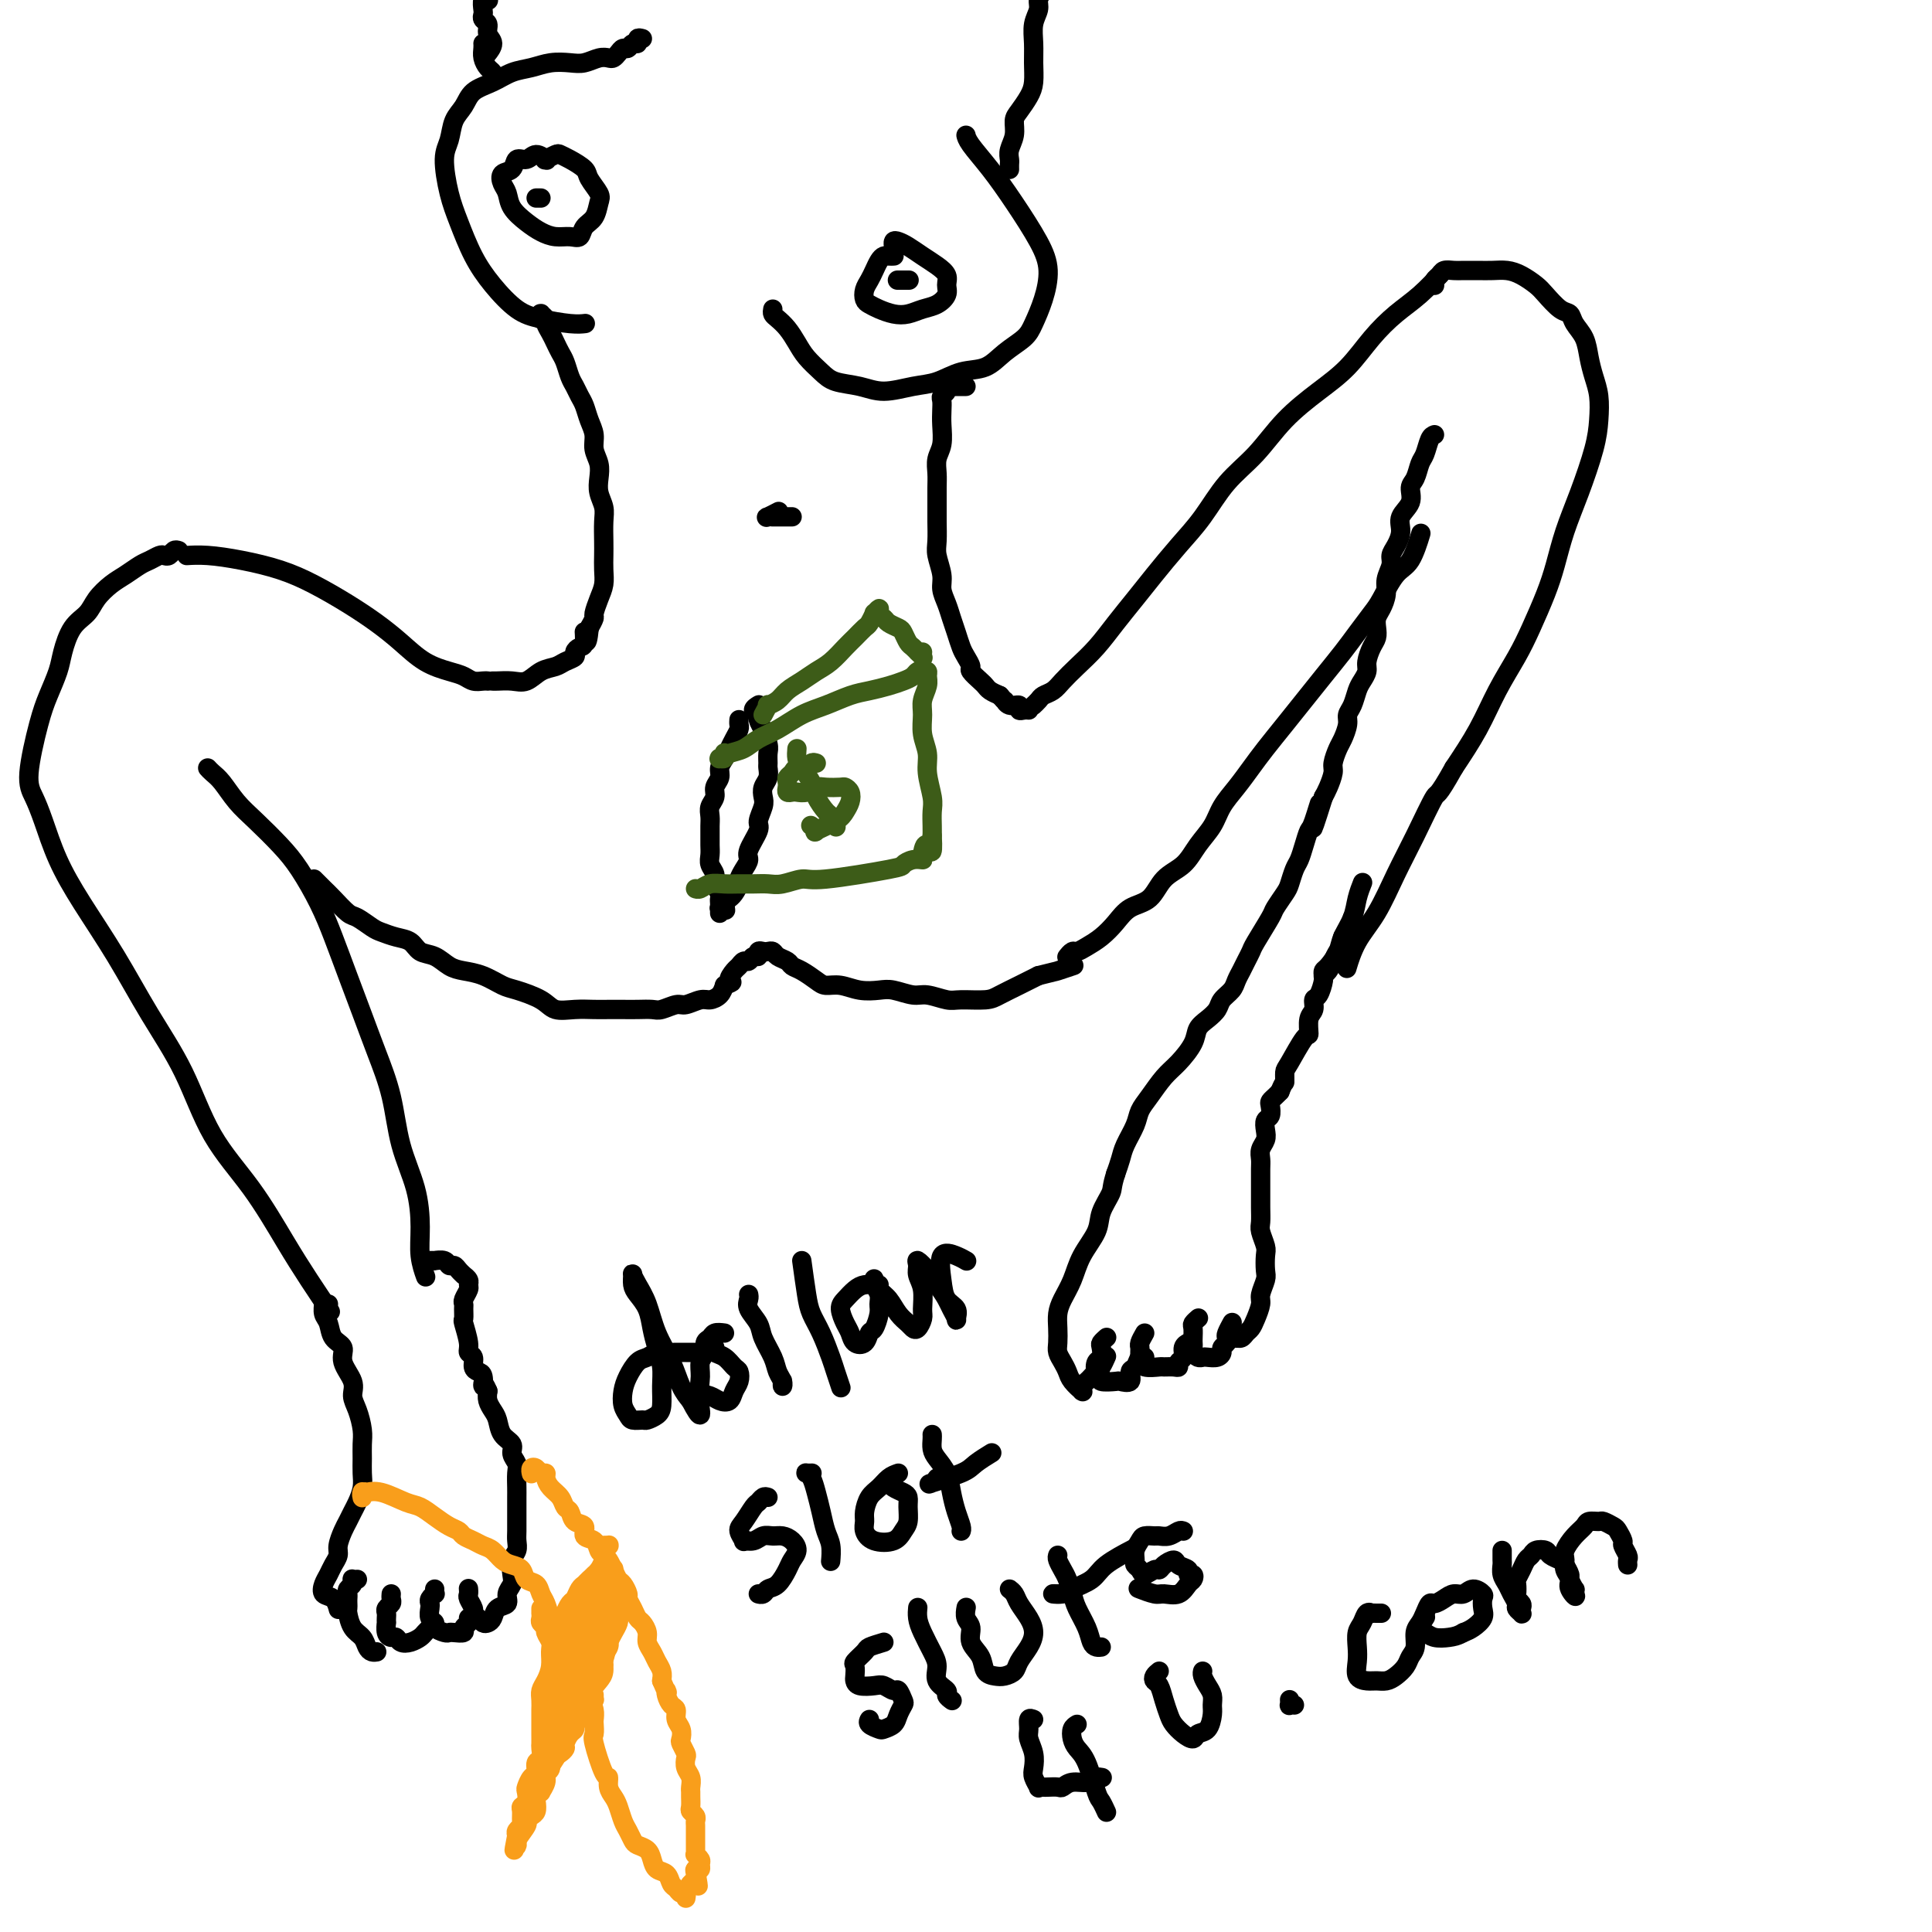 <svg viewBox='0 0 400 400' version='1.1' xmlns='http://www.w3.org/2000/svg' xmlns:xlink='http://www.w3.org/1999/xlink'><g fill='none' stroke='#000000' stroke-width='4' stroke-linecap='round' stroke-linejoin='round'><path d='M133,8c-0.447,-0.122 -0.893,-0.244 -1,0c-0.107,0.244 0.126,0.853 0,1c-0.126,0.147 -0.611,-0.167 -1,0c-0.389,0.167 -0.681,0.816 -1,1c-0.319,0.184 -0.665,-0.095 -1,0c-0.335,0.095 -0.659,0.565 -1,1c-0.341,0.435 -0.698,0.835 -1,1c-0.302,0.165 -0.548,0.096 -1,0c-0.452,-0.096 -1.110,-0.219 -2,0c-0.890,0.219 -2.012,0.779 -3,1c-0.988,0.221 -1.842,0.104 -3,0c-1.158,-0.104 -2.621,-0.195 -4,0c-1.379,0.195 -2.673,0.674 -4,1c-1.327,0.326 -2.688,0.498 -4,1c-1.312,0.502 -2.575,1.334 -4,2c-1.425,0.666 -3.013,1.165 -4,2c-0.987,0.835 -1.372,2.007 -2,3c-0.628,0.993 -1.497,1.806 -2,3c-0.503,1.194 -0.638,2.769 -1,4c-0.362,1.231 -0.951,2.120 -1,4c-0.049,1.880 0.443,4.752 1,7c0.557,2.248 1.178,3.873 2,6c0.822,2.127 1.844,4.756 3,7c1.156,2.244 2.447,4.104 4,6c1.553,1.896 3.369,3.829 5,5c1.631,1.171 3.076,1.582 5,2c1.924,0.418 4.326,0.843 6,1c1.674,0.157 2.621,0.045 3,0c0.379,-0.045 0.189,-0.022 0,0'/><path d='M113,33c0.181,0.148 0.362,0.295 0,0c-0.362,-0.295 -1.267,-1.033 -2,-1c-0.733,0.033 -1.293,0.838 -2,1c-0.707,0.162 -1.559,-0.319 -2,0c-0.441,0.319 -0.471,1.439 -1,2c-0.529,0.561 -1.559,0.562 -2,1c-0.441,0.438 -0.295,1.311 0,2c0.295,0.689 0.739,1.194 1,2c0.261,0.806 0.338,1.914 1,3c0.662,1.086 1.907,2.149 3,3c1.093,0.851 2.032,1.490 3,2c0.968,0.510 1.965,0.892 3,1c1.035,0.108 2.109,-0.058 3,0c0.891,0.058 1.600,0.340 2,0c0.400,-0.340 0.492,-1.302 1,-2c0.508,-0.698 1.431,-1.131 2,-2c0.569,-0.869 0.784,-2.173 1,-3c0.216,-0.827 0.433,-1.178 0,-2c-0.433,-0.822 -1.515,-2.116 -2,-3c-0.485,-0.884 -0.372,-1.357 -1,-2c-0.628,-0.643 -1.997,-1.454 -3,-2c-1.003,-0.546 -1.642,-0.826 -2,-1c-0.358,-0.174 -0.436,-0.243 -1,0c-0.564,0.243 -1.613,0.796 -2,1c-0.387,0.204 -0.110,0.058 0,0c0.110,-0.058 0.055,-0.029 0,0'/><path d='M112,41c-0.423,0.000 -0.845,0.000 -1,0c-0.155,0.000 -0.041,0.000 0,0c0.041,-0.000 0.011,0.000 0,0c-0.011,0.000 -0.003,0.000 0,0c0.003,0.000 0.002,0.000 0,0'/><path d='M160,64c-0.066,0.351 -0.132,0.702 0,1c0.132,0.298 0.461,0.545 1,1c0.539,0.455 1.286,1.120 2,2c0.714,0.880 1.394,1.976 2,3c0.606,1.024 1.139,1.978 2,3c0.861,1.022 2.049,2.113 3,3c0.951,0.887 1.663,1.570 3,2c1.337,0.430 3.297,0.605 5,1c1.703,0.395 3.148,1.008 5,1c1.852,-0.008 4.112,-0.638 6,-1c1.888,-0.362 3.405,-0.456 5,-1c1.595,-0.544 3.267,-1.537 5,-2c1.733,-0.463 3.528,-0.397 5,-1c1.472,-0.603 2.620,-1.875 4,-3c1.380,-1.125 2.993,-2.104 4,-3c1.007,-0.896 1.407,-1.711 2,-3c0.593,-1.289 1.377,-3.053 2,-5c0.623,-1.947 1.085,-4.076 1,-6c-0.085,-1.924 -0.716,-3.644 -2,-6c-1.284,-2.356 -3.220,-5.350 -5,-8c-1.780,-2.650 -3.405,-4.958 -5,-7c-1.595,-2.042 -3.160,-3.819 -4,-5c-0.840,-1.181 -0.954,-1.766 -1,-2c-0.046,-0.234 -0.023,-0.117 0,0'/><path d='M185,53c0.089,-0.005 0.179,-0.009 0,0c-0.179,0.009 -0.625,0.033 -1,0c-0.375,-0.033 -0.678,-0.122 -1,0c-0.322,0.122 -0.661,0.456 -1,1c-0.339,0.544 -0.677,1.297 -1,2c-0.323,0.703 -0.631,1.354 -1,2c-0.369,0.646 -0.797,1.287 -1,2c-0.203,0.713 -0.179,1.498 0,2c0.179,0.502 0.512,0.720 1,1c0.488,0.280 1.131,0.623 2,1c0.869,0.377 1.964,0.789 3,1c1.036,0.211 2.015,0.222 3,0c0.985,-0.222 1.978,-0.678 3,-1c1.022,-0.322 2.072,-0.509 3,-1c0.928,-0.491 1.732,-1.286 2,-2c0.268,-0.714 -0.001,-1.347 0,-2c0.001,-0.653 0.271,-1.327 0,-2c-0.271,-0.673 -1.081,-1.344 -2,-2c-0.919,-0.656 -1.945,-1.296 -3,-2c-1.055,-0.704 -2.139,-1.470 -3,-2c-0.861,-0.530 -1.499,-0.822 -2,-1c-0.501,-0.178 -0.866,-0.240 -1,0c-0.134,0.240 -0.038,0.783 0,1c0.038,0.217 0.019,0.109 0,0'/><path d='M186,58c0.060,0.000 0.119,0.000 0,0c-0.119,0.000 -0.417,0.000 0,0c0.417,0.000 1.548,0.000 2,0c0.452,0.000 0.226,0.000 0,0'/><path d='M101,0c0.113,0.054 0.225,0.109 0,0c-0.225,-0.109 -0.788,-0.381 -1,0c-0.212,0.381 -0.072,1.415 0,2c0.072,0.585 0.077,0.723 0,1c-0.077,0.277 -0.234,0.695 0,1c0.234,0.305 0.861,0.499 1,1c0.139,0.501 -0.210,1.310 0,2c0.210,0.690 0.980,1.263 1,2c0.020,0.737 -0.708,1.639 -1,2c-0.292,0.361 -0.146,0.180 0,0'/><path d='M102,16c0.083,-0.356 0.166,-0.712 0,-1c-0.166,-0.288 -0.580,-0.508 -1,-1c-0.420,-0.492 -0.844,-1.256 -1,-2c-0.156,-0.744 -0.042,-1.470 0,-2c0.042,-0.530 0.012,-0.866 0,-1c-0.012,-0.134 -0.006,-0.067 0,0'/><path d='M209,35c-0.001,-0.025 -0.001,-0.050 0,0c0.001,0.050 0.004,0.177 0,0c-0.004,-0.177 -0.016,-0.656 0,-1c0.016,-0.344 0.059,-0.552 0,-1c-0.059,-0.448 -0.219,-1.134 0,-2c0.219,-0.866 0.819,-1.911 1,-3c0.181,-1.089 -0.057,-2.223 0,-3c0.057,-0.777 0.408,-1.197 1,-2c0.592,-0.803 1.426,-1.989 2,-3c0.574,-1.011 0.890,-1.846 1,-3c0.110,-1.154 0.015,-2.627 0,-4c-0.015,-1.373 0.051,-2.647 0,-4c-0.051,-1.353 -0.220,-2.787 0,-4c0.220,-1.213 0.830,-2.206 1,-3c0.170,-0.794 -0.099,-1.388 0,-2c0.099,-0.612 0.565,-1.242 1,-2c0.435,-0.758 0.839,-1.645 1,-2c0.161,-0.355 0.081,-0.177 0,0'/><path d='M112,66c-0.001,-0.031 -0.001,-0.062 0,0c0.001,0.062 0.004,0.216 0,0c-0.004,-0.216 -0.016,-0.802 0,-1c0.016,-0.198 0.060,-0.009 0,0c-0.060,0.009 -0.223,-0.164 0,0c0.223,0.164 0.833,0.663 1,1c0.167,0.337 -0.110,0.512 0,1c0.110,0.488 0.607,1.289 1,2c0.393,0.711 0.683,1.331 1,2c0.317,0.669 0.662,1.387 1,2c0.338,0.613 0.668,1.122 1,2c0.332,0.878 0.666,2.125 1,3c0.334,0.875 0.668,1.378 1,2c0.332,0.622 0.662,1.363 1,2c0.338,0.637 0.683,1.171 1,2c0.317,0.829 0.607,1.954 1,3c0.393,1.046 0.889,2.012 1,3c0.111,0.988 -0.163,1.997 0,3c0.163,1.003 0.762,2.000 1,3c0.238,1.000 0.116,2.004 0,3c-0.116,0.996 -0.227,1.985 0,3c0.227,1.015 0.793,2.057 1,3c0.207,0.943 0.056,1.789 0,3c-0.056,1.211 -0.018,2.788 0,4c0.018,1.212 0.015,2.059 0,3c-0.015,0.941 -0.042,1.978 0,3c0.042,1.022 0.152,2.031 0,3c-0.152,0.969 -0.567,1.899 -1,3c-0.433,1.101 -0.886,2.373 -1,3c-0.114,0.627 0.110,0.608 0,1c-0.110,0.392 -0.555,1.196 -1,2'/><path d='M122,130c-0.547,5.378 -0.916,1.822 -1,1c-0.084,-0.822 0.115,1.089 0,2c-0.115,0.911 -0.544,0.822 -1,1c-0.456,0.178 -0.940,0.624 -1,1c-0.060,0.376 0.304,0.683 0,1c-0.304,0.317 -1.277,0.645 -2,1c-0.723,0.355 -1.195,0.736 -2,1c-0.805,0.264 -1.943,0.410 -3,1c-1.057,0.590 -2.035,1.622 -3,2c-0.965,0.378 -1.919,0.101 -3,0c-1.081,-0.101 -2.291,-0.027 -3,0c-0.709,0.027 -0.917,0.008 -1,0c-0.083,-0.008 -0.042,-0.004 0,0'/><path d='M200,80c-0.455,0.000 -0.909,0.000 -1,0c-0.091,-0.000 0.182,-0.001 0,0c-0.182,0.001 -0.818,0.003 -1,0c-0.182,-0.003 0.091,-0.012 0,0c-0.091,0.012 -0.546,0.044 -1,0c-0.454,-0.044 -0.906,-0.164 -1,0c-0.094,0.164 0.171,0.612 0,1c-0.171,0.388 -0.777,0.715 -1,1c-0.223,0.285 -0.064,0.526 0,1c0.064,0.474 0.031,1.180 0,2c-0.031,0.820 -0.061,1.755 0,3c0.061,1.245 0.212,2.802 0,4c-0.212,1.198 -0.789,2.038 -1,3c-0.211,0.962 -0.056,2.046 0,3c0.056,0.954 0.014,1.776 0,3c-0.014,1.224 0.000,2.848 0,4c-0.000,1.152 -0.015,1.830 0,3c0.015,1.170 0.060,2.830 0,4c-0.060,1.170 -0.223,1.849 0,3c0.223,1.151 0.833,2.772 1,4c0.167,1.228 -0.110,2.062 0,3c0.110,0.938 0.606,1.980 1,3c0.394,1.020 0.684,2.017 1,3c0.316,0.983 0.657,1.950 1,3c0.343,1.050 0.687,2.183 1,3c0.313,0.817 0.595,1.318 1,2c0.405,0.682 0.934,1.545 1,2c0.066,0.455 -0.330,0.503 0,1c0.330,0.497 1.388,1.442 2,2c0.612,0.558 0.780,0.727 1,1c0.220,0.273 0.491,0.649 1,1c0.509,0.351 1.254,0.675 2,1'/><path d='M207,144c1.437,1.708 1.029,0.980 1,1c-0.029,0.020 0.322,0.790 1,1c0.678,0.210 1.684,-0.140 2,0c0.316,0.140 -0.059,0.770 0,1c0.059,0.230 0.552,0.062 1,0c0.448,-0.062 0.851,-0.017 1,0c0.149,0.017 0.042,0.005 0,0c-0.042,-0.005 -0.021,-0.002 0,0'/><path d='M101,141c-0.241,-0.025 -0.482,-0.049 -1,0c-0.518,0.049 -1.313,0.173 -2,0c-0.687,-0.173 -1.266,-0.643 -2,-1c-0.734,-0.357 -1.621,-0.601 -3,-1c-1.379,-0.399 -3.248,-0.953 -5,-2c-1.752,-1.047 -3.386,-2.588 -5,-4c-1.614,-1.412 -3.209,-2.697 -5,-4c-1.791,-1.303 -3.777,-2.626 -6,-4c-2.223,-1.374 -4.684,-2.799 -7,-4c-2.316,-1.201 -4.488,-2.178 -7,-3c-2.512,-0.822 -5.364,-1.488 -8,-2c-2.636,-0.512 -5.056,-0.869 -7,-1c-1.944,-0.131 -3.413,-0.038 -4,0c-0.587,0.038 -0.294,0.019 0,0'/><path d='M37,114c-0.335,-0.111 -0.670,-0.223 -1,0c-0.330,0.223 -0.654,0.780 -1,1c-0.346,0.220 -0.715,0.104 -1,0c-0.285,-0.104 -0.488,-0.194 -1,0c-0.512,0.194 -1.334,0.674 -2,1c-0.666,0.326 -1.174,0.499 -2,1c-0.826,0.501 -1.968,1.328 -3,2c-1.032,0.672 -1.954,1.187 -3,2c-1.046,0.813 -2.216,1.924 -3,3c-0.784,1.076 -1.183,2.118 -2,3c-0.817,0.882 -2.053,1.605 -3,3c-0.947,1.395 -1.607,3.461 -2,5c-0.393,1.539 -0.520,2.550 -1,4c-0.480,1.450 -1.314,3.340 -2,5c-0.686,1.660 -1.223,3.091 -2,6c-0.777,2.909 -1.792,7.295 -2,10c-0.208,2.705 0.392,3.730 1,5c0.608,1.270 1.223,2.786 2,5c0.777,2.214 1.715,5.128 3,8c1.285,2.872 2.917,5.702 5,9c2.083,3.298 4.617,7.062 7,11c2.383,3.938 4.615,8.049 7,12c2.385,3.951 4.923,7.741 7,12c2.077,4.259 3.692,8.988 6,13c2.308,4.012 5.309,7.307 8,11c2.691,3.693 5.072,7.784 7,11c1.928,3.216 3.404,5.558 5,8c1.596,2.442 3.313,4.983 4,6c0.687,1.017 0.343,0.508 0,0'/><path d='M43,159c0.264,0.294 0.527,0.588 1,1c0.473,0.412 1.154,0.943 2,2c0.846,1.057 1.857,2.640 3,4c1.143,1.360 2.416,2.496 4,4c1.584,1.504 3.477,3.376 5,5c1.523,1.624 2.676,3.002 4,5c1.324,1.998 2.819,4.618 4,7c1.181,2.382 2.050,4.527 3,7c0.950,2.473 1.983,5.274 3,8c1.017,2.726 2.020,5.377 3,8c0.980,2.623 1.937,5.218 3,8c1.063,2.782 2.231,5.751 3,9c0.769,3.249 1.138,6.776 2,10c0.862,3.224 2.217,6.143 3,9c0.783,2.857 0.993,5.652 1,8c0.007,2.348 -0.191,4.247 0,6c0.191,1.753 0.769,3.358 1,4c0.231,0.642 0.116,0.321 0,0'/><path d='M68,270c-0.430,0.050 -0.860,0.100 -1,0c-0.140,-0.100 0.009,-0.351 0,0c-0.009,0.351 -0.176,1.303 0,2c0.176,0.697 0.696,1.138 1,2c0.304,0.862 0.392,2.145 1,3c0.608,0.855 1.735,1.281 2,2c0.265,0.719 -0.332,1.732 0,3c0.332,1.268 1.591,2.790 2,4c0.409,1.210 -0.034,2.109 0,3c0.034,0.891 0.545,1.775 1,3c0.455,1.225 0.855,2.792 1,4c0.145,1.208 0.036,2.056 0,3c-0.036,0.944 0.002,1.982 0,3c-0.002,1.018 -0.042,2.016 0,3c0.042,0.984 0.166,1.953 0,3c-0.166,1.047 -0.623,2.171 -1,3c-0.377,0.829 -0.675,1.363 -1,2c-0.325,0.637 -0.679,1.378 -1,2c-0.321,0.622 -0.611,1.125 -1,2c-0.389,0.875 -0.878,2.121 -1,3c-0.122,0.879 0.123,1.391 0,2c-0.123,0.609 -0.615,1.314 -1,2c-0.385,0.686 -0.664,1.354 -1,2c-0.336,0.646 -0.731,1.270 -1,2c-0.269,0.730 -0.412,1.567 0,2c0.412,0.433 1.380,0.463 2,1c0.620,0.537 0.891,1.582 1,2c0.109,0.418 0.054,0.209 0,0'/><path d='M74,327c-0.415,0.024 -0.829,0.048 -1,0c-0.171,-0.048 -0.098,-0.167 0,0c0.098,0.167 0.222,0.622 0,1c-0.222,0.378 -0.792,0.679 -1,1c-0.208,0.321 -0.056,0.662 0,1c0.056,0.338 0.017,0.675 0,1c-0.017,0.325 -0.012,0.639 0,1c0.012,0.361 0.031,0.769 0,1c-0.031,0.231 -0.111,0.286 0,1c0.111,0.714 0.412,2.086 1,3c0.588,0.914 1.464,1.369 2,2c0.536,0.631 0.731,1.437 1,2c0.269,0.563 0.611,0.882 1,1c0.389,0.118 0.825,0.034 1,0c0.175,-0.034 0.087,-0.017 0,0'/><path d='M81,330c-0.030,0.333 -0.061,0.666 0,1c0.061,0.334 0.212,0.668 0,1c-0.212,0.332 -0.789,0.662 -1,1c-0.211,0.338 -0.057,0.686 0,1c0.057,0.314 0.018,0.596 0,1c-0.018,0.404 -0.016,0.930 0,1c0.016,0.070 0.045,-0.318 0,0c-0.045,0.318 -0.164,1.340 0,2c0.164,0.660 0.611,0.958 1,1c0.389,0.042 0.720,-0.174 1,0c0.280,0.174 0.510,0.736 1,1c0.490,0.264 1.242,0.228 2,0c0.758,-0.228 1.523,-0.649 2,-1c0.477,-0.351 0.667,-0.633 1,-1c0.333,-0.367 0.809,-0.819 1,-1c0.191,-0.181 0.095,-0.090 0,0'/><path d='M90,329c-0.030,0.446 -0.060,0.892 0,1c0.060,0.108 0.211,-0.122 0,0c-0.211,0.122 -0.784,0.596 -1,1c-0.216,0.404 -0.074,0.738 0,1c0.074,0.262 0.079,0.452 0,1c-0.079,0.548 -0.242,1.453 0,2c0.242,0.547 0.890,0.735 1,1c0.110,0.265 -0.316,0.608 0,1c0.316,0.392 1.376,0.834 2,1c0.624,0.166 0.812,0.056 1,0c0.188,-0.056 0.376,-0.057 1,0c0.624,0.057 1.684,0.173 2,0c0.316,-0.173 -0.111,-0.634 0,-1c0.111,-0.366 0.761,-0.637 1,-1c0.239,-0.363 0.068,-0.818 0,-1c-0.068,-0.182 -0.034,-0.091 0,0'/><path d='M97,329c-0.009,-0.097 -0.017,-0.195 0,0c0.017,0.195 0.060,0.682 0,1c-0.060,0.318 -0.223,0.467 0,1c0.223,0.533 0.833,1.450 1,2c0.167,0.550 -0.110,0.734 0,1c0.110,0.266 0.605,0.614 1,1c0.395,0.386 0.688,0.809 1,1c0.312,0.191 0.643,0.150 1,0c0.357,-0.150 0.740,-0.411 1,-1c0.260,-0.589 0.395,-1.508 1,-2c0.605,-0.492 1.678,-0.558 2,-1c0.322,-0.442 -0.106,-1.259 0,-2c0.106,-0.741 0.746,-1.406 1,-2c0.254,-0.594 0.121,-1.117 0,-2c-0.121,-0.883 -0.228,-2.127 0,-3c0.228,-0.873 0.793,-1.374 1,-2c0.207,-0.626 0.055,-1.375 0,-2c-0.055,-0.625 -0.015,-1.125 0,-2c0.015,-0.875 0.004,-2.125 0,-3c-0.004,-0.875 0.000,-1.375 0,-2c-0.000,-0.625 -0.004,-1.375 0,-2c0.004,-0.625 0.017,-1.126 0,-2c-0.017,-0.874 -0.064,-2.120 0,-3c0.064,-0.880 0.238,-1.394 0,-2c-0.238,-0.606 -0.890,-1.303 -1,-2c-0.110,-0.697 0.321,-1.394 0,-2c-0.321,-0.606 -1.393,-1.121 -2,-2c-0.607,-0.879 -0.750,-2.122 -1,-3c-0.250,-0.878 -0.606,-1.390 -1,-2c-0.394,-0.610 -0.827,-1.317 -1,-2c-0.173,-0.683 -0.087,-1.341 0,-2'/><path d='M101,288c-1.166,-2.749 -1.082,-1.122 -1,-1c0.082,0.122 0.162,-1.263 0,-2c-0.162,-0.737 -0.564,-0.828 -1,-1c-0.436,-0.172 -0.905,-0.425 -1,-1c-0.095,-0.575 0.185,-1.473 0,-2c-0.185,-0.527 -0.834,-0.684 -1,-1c-0.166,-0.316 0.152,-0.792 0,-2c-0.152,-1.208 -0.774,-3.149 -1,-4c-0.226,-0.851 -0.057,-0.613 0,-1c0.057,-0.387 0.001,-1.399 0,-2c-0.001,-0.601 0.053,-0.791 0,-1c-0.053,-0.209 -0.214,-0.438 0,-1c0.214,-0.562 0.804,-1.456 1,-2c0.196,-0.544 -0.003,-0.737 0,-1c0.003,-0.263 0.208,-0.596 0,-1c-0.208,-0.404 -0.830,-0.878 -1,-1c-0.170,-0.122 0.110,0.107 0,0c-0.110,-0.107 -0.612,-0.550 -1,-1c-0.388,-0.450 -0.663,-0.905 -1,-1c-0.337,-0.095 -0.735,0.171 -1,0c-0.265,-0.171 -0.397,-0.778 -1,-1c-0.603,-0.222 -1.677,-0.060 -2,0c-0.323,0.060 0.105,0.016 0,0c-0.105,-0.016 -0.744,-0.005 -1,0c-0.256,0.005 -0.128,0.002 0,0'/><path d='M65,182c0.349,0.347 0.697,0.694 1,1c0.303,0.306 0.560,0.572 1,1c0.440,0.428 1.062,1.018 2,2c0.938,0.982 2.193,2.358 3,3c0.807,0.642 1.165,0.552 2,1c0.835,0.448 2.148,1.433 3,2c0.852,0.567 1.242,0.714 2,1c0.758,0.286 1.883,0.710 3,1c1.117,0.290 2.227,0.445 3,1c0.773,0.555 1.210,1.510 2,2c0.790,0.490 1.934,0.517 3,1c1.066,0.483 2.054,1.424 3,2c0.946,0.576 1.850,0.787 3,1c1.150,0.213 2.547,0.429 4,1c1.453,0.571 2.961,1.498 4,2c1.039,0.502 1.608,0.579 3,1c1.392,0.421 3.608,1.185 5,2c1.392,0.815 1.962,1.683 3,2c1.038,0.317 2.546,0.085 4,0c1.454,-0.085 2.855,-0.023 4,0c1.145,0.023 2.035,0.007 3,0c0.965,-0.007 2.006,-0.006 3,0c0.994,0.006 1.942,0.017 3,0c1.058,-0.017 2.227,-0.061 3,0c0.773,0.061 1.151,0.227 2,0c0.849,-0.227 2.167,-0.848 3,-1c0.833,-0.152 1.179,0.164 2,0c0.821,-0.164 2.117,-0.807 3,-1c0.883,-0.193 1.353,0.063 2,0c0.647,-0.063 1.471,-0.447 2,-1c0.529,-0.553 0.765,-1.277 1,-2'/><path d='M150,204c2.499,-0.890 1.247,-0.616 1,-1c-0.247,-0.384 0.511,-1.428 1,-2c0.489,-0.572 0.709,-0.674 1,-1c0.291,-0.326 0.651,-0.876 1,-1c0.349,-0.124 0.685,0.177 1,0c0.315,-0.177 0.609,-0.832 1,-1c0.391,-0.168 0.879,0.150 1,0c0.121,-0.150 -0.123,-0.769 0,-1c0.123,-0.231 0.614,-0.073 1,0c0.386,0.073 0.666,0.061 1,0c0.334,-0.061 0.721,-0.172 1,0c0.279,0.172 0.449,0.627 1,1c0.551,0.373 1.484,0.664 2,1c0.516,0.336 0.616,0.716 1,1c0.384,0.284 1.053,0.472 2,1c0.947,0.528 2.172,1.396 3,2c0.828,0.604 1.259,0.945 2,1c0.741,0.055 1.791,-0.177 3,0c1.209,0.177 2.577,0.765 4,1c1.423,0.235 2.902,0.119 4,0c1.098,-0.119 1.814,-0.242 3,0c1.186,0.242 2.842,0.850 4,1c1.158,0.150 1.817,-0.158 3,0c1.183,0.158 2.889,0.783 4,1c1.111,0.217 1.626,0.028 3,0c1.374,-0.028 3.605,0.106 5,0c1.395,-0.106 1.952,-0.452 3,-1c1.048,-0.548 2.585,-1.300 4,-2c1.415,-0.700 2.707,-1.350 4,-2'/><path d='M215,202c3.663,-0.939 3.322,-0.788 4,-1c0.678,-0.212 2.375,-0.788 3,-1c0.625,-0.212 0.179,-0.061 0,0c-0.179,0.061 -0.089,0.030 0,0'/><path d='M214,146c0.026,-0.024 0.051,-0.047 0,0c-0.051,0.047 -0.180,0.165 0,0c0.180,-0.165 0.669,-0.613 1,-1c0.331,-0.387 0.503,-0.714 1,-1c0.497,-0.286 1.318,-0.533 2,-1c0.682,-0.467 1.224,-1.156 2,-2c0.776,-0.844 1.784,-1.844 3,-3c1.216,-1.156 2.638,-2.468 4,-4c1.362,-1.532 2.663,-3.285 4,-5c1.337,-1.715 2.708,-3.392 4,-5c1.292,-1.608 2.504,-3.148 4,-5c1.496,-1.852 3.276,-4.016 5,-6c1.724,-1.984 3.394,-3.786 5,-6c1.606,-2.214 3.149,-4.838 5,-7c1.851,-2.162 4.010,-3.862 6,-6c1.990,-2.138 3.812,-4.715 6,-7c2.188,-2.285 4.741,-4.280 7,-6c2.259,-1.720 4.224,-3.166 6,-5c1.776,-1.834 3.363,-4.058 5,-6c1.637,-1.942 3.325,-3.603 5,-5c1.675,-1.397 3.335,-2.530 5,-4c1.665,-1.470 3.333,-3.277 4,-4c0.667,-0.723 0.334,-0.361 0,0'/><path d='M221,198c-0.094,0.118 -0.188,0.237 0,0c0.188,-0.237 0.658,-0.828 1,-1c0.342,-0.172 0.555,0.077 1,0c0.445,-0.077 1.123,-0.480 2,-1c0.877,-0.520 1.952,-1.157 3,-2c1.048,-0.843 2.069,-1.890 3,-3c0.931,-1.110 1.771,-2.281 3,-3c1.229,-0.719 2.847,-0.985 4,-2c1.153,-1.015 1.841,-2.777 3,-4c1.159,-1.223 2.789,-1.905 4,-3c1.211,-1.095 2.004,-2.603 3,-4c0.996,-1.397 2.194,-2.683 3,-4c0.806,-1.317 1.219,-2.665 2,-4c0.781,-1.335 1.930,-2.656 3,-4c1.070,-1.344 2.060,-2.711 3,-4c0.940,-1.289 1.830,-2.501 3,-4c1.170,-1.499 2.620,-3.285 4,-5c1.380,-1.715 2.691,-3.359 4,-5c1.309,-1.641 2.615,-3.280 4,-5c1.385,-1.720 2.849,-3.522 4,-5c1.151,-1.478 1.988,-2.633 3,-4c1.012,-1.367 2.198,-2.945 3,-4c0.802,-1.055 1.220,-1.587 2,-3c0.780,-1.413 1.920,-3.709 3,-5c1.080,-1.291 2.098,-1.578 3,-3c0.902,-1.422 1.686,-3.978 2,-5c0.314,-1.022 0.157,-0.511 0,0'/><path d='M297,59c-0.007,-0.024 -0.014,-0.049 0,0c0.014,0.049 0.048,0.171 0,0c-0.048,-0.171 -0.180,-0.634 0,-1c0.180,-0.366 0.670,-0.634 1,-1c0.330,-0.366 0.500,-0.830 1,-1c0.500,-0.170 1.330,-0.046 2,0c0.670,0.046 1.179,0.014 2,0c0.821,-0.014 1.953,-0.012 3,0c1.047,0.012 2.009,0.032 3,0c0.991,-0.032 2.012,-0.117 3,0c0.988,0.117 1.942,0.436 3,1c1.058,0.564 2.219,1.372 3,2c0.781,0.628 1.183,1.077 2,2c0.817,0.923 2.050,2.322 3,3c0.950,0.678 1.616,0.635 2,1c0.384,0.365 0.485,1.139 1,2c0.515,0.861 1.445,1.811 2,3c0.555,1.189 0.736,2.617 1,4c0.264,1.383 0.612,2.720 1,4c0.388,1.280 0.816,2.503 1,4c0.184,1.497 0.124,3.267 0,5c-0.124,1.733 -0.311,3.430 -1,6c-0.689,2.570 -1.878,6.013 -3,9c-1.122,2.987 -2.175,5.518 -3,8c-0.825,2.482 -1.420,4.916 -2,7c-0.580,2.084 -1.143,3.818 -2,6c-0.857,2.182 -2.006,4.811 -3,7c-0.994,2.189 -1.834,3.937 -3,6c-1.166,2.063 -2.660,4.440 -4,7c-1.340,2.560 -2.526,5.303 -4,8c-1.474,2.697 -3.237,5.349 -5,8'/><path d='M301,159c-3.654,6.543 -3.290,4.902 -4,6c-0.710,1.098 -2.495,4.936 -4,8c-1.505,3.064 -2.729,5.354 -4,8c-1.271,2.646 -2.588,5.647 -4,8c-1.412,2.353 -2.919,4.056 -4,6c-1.081,1.944 -1.738,4.127 -2,5c-0.262,0.873 -0.131,0.437 0,0'/><path d='M297,90c-0.334,0.122 -0.668,0.244 -1,1c-0.332,0.756 -0.661,2.145 -1,3c-0.339,0.855 -0.687,1.177 -1,2c-0.313,0.823 -0.591,2.149 -1,3c-0.409,0.851 -0.949,1.229 -1,2c-0.051,0.771 0.389,1.936 0,3c-0.389,1.064 -1.606,2.027 -2,3c-0.394,0.973 0.034,1.954 0,3c-0.034,1.046 -0.530,2.156 -1,3c-0.470,0.844 -0.913,1.423 -1,2c-0.087,0.577 0.183,1.152 0,2c-0.183,0.848 -0.820,1.970 -1,3c-0.180,1.030 0.096,1.967 0,3c-0.096,1.033 -0.564,2.163 -1,3c-0.436,0.837 -0.839,1.383 -1,2c-0.161,0.617 -0.081,1.306 0,2c0.081,0.694 0.162,1.394 0,2c-0.162,0.606 -0.568,1.120 -1,2c-0.432,0.880 -0.889,2.126 -1,3c-0.111,0.874 0.124,1.375 0,2c-0.124,0.625 -0.607,1.374 -1,2c-0.393,0.626 -0.697,1.130 -1,2c-0.303,0.870 -0.606,2.105 -1,3c-0.394,0.895 -0.880,1.451 -1,2c-0.120,0.549 0.126,1.091 0,2c-0.126,0.909 -0.625,2.187 -1,3c-0.375,0.813 -0.625,1.163 -1,2c-0.375,0.837 -0.874,2.163 -1,3c-0.126,0.837 0.120,1.187 0,2c-0.120,0.813 -0.606,2.089 -1,3c-0.394,0.911 -0.697,1.455 -1,2'/><path d='M274,165c-3.737,11.896 -1.579,4.136 -1,2c0.579,-2.136 -0.422,1.352 -1,3c-0.578,1.648 -0.732,1.457 -1,2c-0.268,0.543 -0.648,1.821 -1,3c-0.352,1.179 -0.676,2.260 -1,3c-0.324,0.740 -0.648,1.140 -1,2c-0.352,0.860 -0.732,2.181 -1,3c-0.268,0.819 -0.425,1.136 -1,2c-0.575,0.864 -1.569,2.276 -2,3c-0.431,0.724 -0.301,0.760 -1,2c-0.699,1.240 -2.229,3.683 -3,5c-0.771,1.317 -0.783,1.508 -1,2c-0.217,0.492 -0.640,1.287 -1,2c-0.360,0.713 -0.659,1.346 -1,2c-0.341,0.654 -0.724,1.330 -1,2c-0.276,0.670 -0.445,1.334 -1,2c-0.555,0.666 -1.495,1.335 -2,2c-0.505,0.665 -0.575,1.326 -1,2c-0.425,0.674 -1.205,1.362 -2,2c-0.795,0.638 -1.606,1.227 -2,2c-0.394,0.773 -0.372,1.729 -1,3c-0.628,1.271 -1.908,2.856 -3,4c-1.092,1.144 -1.998,1.846 -3,3c-1.002,1.154 -2.100,2.759 -3,4c-0.900,1.241 -1.603,2.117 -2,3c-0.397,0.883 -0.488,1.773 -1,3c-0.512,1.227 -1.446,2.792 -2,4c-0.554,1.208 -0.730,2.059 -1,3c-0.270,0.941 -0.635,1.970 -1,3'/><path d='M231,243c-0.884,2.722 -0.593,3.028 -1,4c-0.407,0.972 -1.513,2.609 -2,4c-0.487,1.391 -0.355,2.536 -1,4c-0.645,1.464 -2.068,3.249 -3,5c-0.932,1.751 -1.374,3.470 -2,5c-0.626,1.530 -1.436,2.871 -2,4c-0.564,1.129 -0.880,2.046 -1,3c-0.120,0.954 -0.043,1.946 0,3c0.043,1.054 0.052,2.169 0,3c-0.052,0.831 -0.164,1.379 0,2c0.164,0.621 0.604,1.315 1,2c0.396,0.685 0.747,1.361 1,2c0.253,0.639 0.407,1.240 1,2c0.593,0.760 1.626,1.679 2,2c0.374,0.321 0.089,0.045 0,0c-0.089,-0.045 0.018,0.142 0,0c-0.018,-0.142 -0.160,-0.614 0,-1c0.160,-0.386 0.621,-0.685 1,-1c0.379,-0.315 0.676,-0.645 1,-1c0.324,-0.355 0.674,-0.734 1,-1c0.326,-0.266 0.626,-0.418 1,-1c0.374,-0.582 0.821,-1.595 1,-2c0.179,-0.405 0.089,-0.203 0,0'/><path d='M229,277c0.111,-0.098 0.223,-0.196 0,0c-0.223,0.196 -0.779,0.686 -1,1c-0.221,0.314 -0.107,0.451 0,1c0.107,0.549 0.208,1.510 0,2c-0.208,0.490 -0.724,0.510 -1,1c-0.276,0.490 -0.311,1.451 0,2c0.311,0.549 0.967,0.685 1,1c0.033,0.315 -0.556,0.809 0,1c0.556,0.191 2.257,0.077 3,0c0.743,-0.077 0.527,-0.119 1,0c0.473,0.119 1.633,0.400 2,0c0.367,-0.400 -0.059,-1.480 0,-2c0.059,-0.520 0.603,-0.480 1,-1c0.397,-0.520 0.645,-1.602 1,-2c0.355,-0.398 0.816,-0.114 1,0c0.184,0.114 0.092,0.057 0,0'/><path d='M237,276c-0.423,0.746 -0.846,1.491 -1,2c-0.154,0.509 -0.040,0.781 0,1c0.040,0.219 0.008,0.384 0,1c-0.008,0.616 0.010,1.682 0,2c-0.010,0.318 -0.049,-0.111 0,0c0.049,0.111 0.185,0.763 1,1c0.815,0.237 2.308,0.060 3,0c0.692,-0.060 0.582,-0.004 1,0c0.418,0.004 1.365,-0.044 2,0c0.635,0.044 0.959,0.180 1,0c0.041,-0.180 -0.199,-0.675 0,-1c0.199,-0.325 0.838,-0.479 1,-1c0.162,-0.521 -0.152,-1.408 0,-2c0.152,-0.592 0.772,-0.890 1,-1c0.228,-0.110 0.065,-0.031 0,0c-0.065,0.031 -0.033,0.016 0,0'/><path d='M248,273c0.113,-0.097 0.226,-0.195 0,0c-0.226,0.195 -0.793,0.682 -1,1c-0.207,0.318 -0.056,0.466 0,1c0.056,0.534 0.018,1.453 0,2c-0.018,0.547 -0.016,0.721 0,1c0.016,0.279 0.045,0.663 0,1c-0.045,0.337 -0.163,0.627 0,1c0.163,0.373 0.608,0.829 1,1c0.392,0.171 0.731,0.057 1,0c0.269,-0.057 0.468,-0.057 1,0c0.532,0.057 1.397,0.170 2,0c0.603,-0.170 0.945,-0.622 1,-1c0.055,-0.378 -0.178,-0.683 0,-1c0.178,-0.317 0.766,-0.645 1,-1c0.234,-0.355 0.115,-0.736 0,-1c-0.115,-0.264 -0.227,-0.411 0,-1c0.227,-0.589 0.792,-1.620 1,-2c0.208,-0.380 0.059,-0.109 0,0c-0.059,0.109 -0.030,0.054 0,0'/><path d='M255,275c0.032,-0.082 0.064,-0.165 0,0c-0.064,0.165 -0.224,0.577 0,1c0.224,0.423 0.834,0.857 1,1c0.166,0.143 -0.110,-0.005 0,0c0.110,0.005 0.608,0.163 1,0c0.392,-0.163 0.678,-0.647 1,-1c0.322,-0.353 0.678,-0.574 1,-1c0.322,-0.426 0.608,-1.058 1,-2c0.392,-0.942 0.889,-2.196 1,-3c0.111,-0.804 -0.165,-1.159 0,-2c0.165,-0.841 0.773,-2.169 1,-3c0.227,-0.831 0.075,-1.167 0,-2c-0.075,-0.833 -0.073,-2.165 0,-3c0.073,-0.835 0.216,-1.172 0,-2c-0.216,-0.828 -0.790,-2.146 -1,-3c-0.210,-0.854 -0.056,-1.244 0,-2c0.056,-0.756 0.015,-1.879 0,-3c-0.015,-1.121 -0.005,-2.240 0,-3c0.005,-0.760 0.005,-1.162 0,-2c-0.005,-0.838 -0.015,-2.111 0,-3c0.015,-0.889 0.056,-1.394 0,-2c-0.056,-0.606 -0.207,-1.313 0,-2c0.207,-0.687 0.774,-1.354 1,-2c0.226,-0.646 0.112,-1.272 0,-2c-0.112,-0.728 -0.223,-1.557 0,-2c0.223,-0.443 0.781,-0.500 1,-1c0.219,-0.500 0.100,-1.443 0,-2c-0.100,-0.557 -0.181,-0.727 0,-1c0.181,-0.273 0.623,-0.649 1,-1c0.377,-0.351 0.688,-0.675 1,-1'/><path d='M265,226c0.850,-2.199 0.974,-1.697 1,-2c0.026,-0.303 -0.047,-1.412 0,-2c0.047,-0.588 0.213,-0.657 1,-2c0.787,-1.343 2.196,-3.961 3,-5c0.804,-1.039 1.003,-0.500 1,-1c-0.003,-0.500 -0.207,-2.039 0,-3c0.207,-0.961 0.825,-1.343 1,-2c0.175,-0.657 -0.094,-1.590 0,-2c0.094,-0.410 0.550,-0.298 1,-1c0.450,-0.702 0.894,-2.220 1,-3c0.106,-0.780 -0.125,-0.824 0,-1c0.125,-0.176 0.607,-0.485 1,-1c0.393,-0.515 0.696,-1.236 1,-2c0.304,-0.764 0.607,-1.570 1,-2c0.393,-0.430 0.876,-0.483 1,-1c0.124,-0.517 -0.110,-1.498 0,-2c0.110,-0.502 0.566,-0.526 1,-1c0.434,-0.474 0.848,-1.397 1,-2c0.152,-0.603 0.044,-0.887 0,-1c-0.044,-0.113 -0.022,-0.057 0,0'/><path d='M274,202c-0.057,-0.383 -0.114,-0.766 0,-1c0.114,-0.234 0.397,-0.320 1,-1c0.603,-0.680 1.524,-1.955 2,-3c0.476,-1.045 0.506,-1.860 1,-3c0.494,-1.140 1.452,-2.605 2,-4c0.548,-1.395 0.686,-2.722 1,-4c0.314,-1.278 0.804,-2.508 1,-3c0.196,-0.492 0.098,-0.246 0,0'/><path d='M153,149c-0.024,0.357 -0.048,0.715 0,1c0.048,0.285 0.166,0.499 0,1c-0.166,0.501 -0.618,1.289 -1,2c-0.382,0.711 -0.695,1.345 -1,2c-0.305,0.655 -0.603,1.330 -1,2c-0.397,0.670 -0.895,1.334 -1,2c-0.105,0.666 0.182,1.333 0,2c-0.182,0.667 -0.833,1.333 -1,2c-0.167,0.667 0.152,1.333 0,2c-0.152,0.667 -0.773,1.333 -1,2c-0.227,0.667 -0.061,1.333 0,2c0.061,0.667 0.015,1.333 0,2c-0.015,0.667 -0.000,1.333 0,2c0.000,0.667 -0.015,1.333 0,2c0.015,0.667 0.060,1.334 0,2c-0.060,0.666 -0.226,1.330 0,2c0.226,0.670 0.845,1.345 1,2c0.155,0.655 -0.155,1.288 0,2c0.155,0.712 0.774,1.501 1,2c0.226,0.499 0.061,0.708 0,1c-0.061,0.292 -0.016,0.668 0,1c0.016,0.332 0.004,0.621 0,1c-0.004,0.379 -0.001,0.848 0,1c0.001,0.152 -0.001,-0.012 0,0c0.001,0.012 0.004,0.200 0,0c-0.004,-0.200 -0.015,-0.789 0,-1c0.015,-0.211 0.057,-0.043 0,0c-0.057,0.043 -0.211,-0.040 0,0c0.211,0.040 0.788,0.203 1,0c0.212,-0.203 0.061,-0.772 0,-1c-0.061,-0.228 -0.030,-0.114 0,0'/><path d='M150,187c0.460,2.789 0.108,0.762 0,0c-0.108,-0.762 0.026,-0.259 0,0c-0.026,0.259 -0.213,0.273 0,0c0.213,-0.273 0.827,-0.832 1,-1c0.173,-0.168 -0.095,0.054 0,0c0.095,-0.054 0.552,-0.385 1,-1c0.448,-0.615 0.889,-1.513 1,-2c0.111,-0.487 -0.106,-0.561 0,-1c0.106,-0.439 0.535,-1.243 1,-2c0.465,-0.757 0.965,-1.466 1,-2c0.035,-0.534 -0.397,-0.891 0,-2c0.397,-1.109 1.622,-2.969 2,-4c0.378,-1.031 -0.091,-1.235 0,-2c0.091,-0.765 0.742,-2.093 1,-3c0.258,-0.907 0.122,-1.394 0,-2c-0.122,-0.606 -0.229,-1.332 0,-2c0.229,-0.668 0.795,-1.280 1,-2c0.205,-0.720 0.051,-1.550 0,-2c-0.051,-0.450 0.002,-0.521 0,-1c-0.002,-0.479 -0.057,-1.364 0,-2c0.057,-0.636 0.227,-1.021 0,-2c-0.227,-0.979 -0.850,-2.552 -1,-3c-0.150,-0.448 0.174,0.230 0,0c-0.174,-0.230 -0.845,-1.368 -1,-2c-0.155,-0.632 0.207,-0.758 0,-1c-0.207,-0.242 -0.983,-0.601 -1,-1c-0.017,-0.399 0.726,-0.838 1,-1c0.274,-0.162 0.078,-0.046 0,0c-0.078,0.046 -0.039,0.023 0,0'/></g>
<g fill='none' stroke='#3D5C18' stroke-width='4' stroke-linecap='round' stroke-linejoin='round'><path d='M150,156c-0.031,-0.113 -0.062,-0.226 0,0c0.062,0.226 0.218,0.789 0,1c-0.218,0.211 -0.810,0.068 -1,0c-0.190,-0.068 0.020,-0.063 0,0c-0.020,0.063 -0.271,0.184 0,0c0.271,-0.184 1.065,-0.672 2,-1c0.935,-0.328 2.013,-0.496 3,-1c0.987,-0.504 1.884,-1.343 3,-2c1.116,-0.657 2.451,-1.132 4,-2c1.549,-0.868 3.314,-2.131 5,-3c1.686,-0.869 3.295,-1.346 5,-2c1.705,-0.654 3.507,-1.484 5,-2c1.493,-0.516 2.676,-0.716 4,-1c1.324,-0.284 2.788,-0.650 4,-1c1.212,-0.350 2.171,-0.683 3,-1c0.829,-0.317 1.528,-0.618 2,-1c0.472,-0.382 0.716,-0.843 1,-1c0.284,-0.157 0.608,-0.008 1,0c0.392,0.008 0.851,-0.123 1,0c0.149,0.123 -0.014,0.500 0,1c0.014,0.500 0.204,1.123 0,2c-0.204,0.877 -0.802,2.007 -1,3c-0.198,0.993 0.003,1.848 0,3c-0.003,1.152 -0.211,2.601 0,4c0.211,1.399 0.841,2.749 1,4c0.159,1.251 -0.154,2.404 0,4c0.154,1.596 0.773,3.634 1,5c0.227,1.366 0.061,2.060 0,3c-0.061,0.940 -0.017,2.126 0,3c0.017,0.874 0.009,1.437 0,2'/><path d='M193,173c0.305,5.609 -0.434,2.631 -1,2c-0.566,-0.631 -0.960,1.087 -1,2c-0.040,0.913 0.274,1.023 0,1c-0.274,-0.023 -1.135,-0.179 -2,0c-0.865,0.179 -1.733,0.693 -2,1c-0.267,0.307 0.067,0.408 -3,1c-3.067,0.592 -9.535,1.675 -13,2c-3.465,0.325 -3.929,-0.109 -5,0c-1.071,0.109 -2.751,0.762 -4,1c-1.249,0.238 -2.067,0.063 -3,0c-0.933,-0.063 -1.980,-0.013 -3,0c-1.020,0.013 -2.014,-0.011 -3,0c-0.986,0.011 -1.963,0.055 -3,0c-1.037,-0.055 -2.134,-0.211 -3,0c-0.866,0.211 -1.500,0.789 -2,1c-0.500,0.211 -0.866,0.057 -1,0c-0.134,-0.057 -0.036,-0.015 0,0c0.036,0.015 0.010,0.004 0,0c-0.010,-0.004 -0.005,-0.002 0,0'/><path d='M169,158c-0.364,-0.120 -0.728,-0.239 -1,0c-0.272,0.239 -0.451,0.838 -1,1c-0.549,0.162 -1.467,-0.111 -2,0c-0.533,0.111 -0.679,0.608 -1,1c-0.321,0.392 -0.815,0.679 -1,1c-0.185,0.321 -0.062,0.674 0,1c0.062,0.326 0.061,0.624 0,1c-0.061,0.376 -0.182,0.829 0,1c0.182,0.171 0.666,0.060 1,0c0.334,-0.060 0.517,-0.068 1,0c0.483,0.068 1.267,0.214 2,0c0.733,-0.214 1.415,-0.787 2,-1c0.585,-0.213 1.072,-0.065 2,0c0.928,0.065 2.298,0.048 3,0c0.702,-0.048 0.735,-0.126 1,0c0.265,0.126 0.763,0.458 1,1c0.237,0.542 0.212,1.295 0,2c-0.212,0.705 -0.610,1.362 -1,2c-0.390,0.638 -0.770,1.257 -2,2c-1.230,0.743 -3.309,1.612 -4,2c-0.691,0.388 0.006,0.297 0,0c-0.006,-0.297 -0.716,-0.799 -1,-1c-0.284,-0.201 -0.142,-0.100 0,0'/><path d='M165,155c-0.057,0.692 -0.114,1.383 0,2c0.114,0.617 0.397,1.158 1,2c0.603,0.842 1.524,1.984 2,3c0.476,1.016 0.506,1.904 1,3c0.494,1.096 1.453,2.399 2,3c0.547,0.601 0.683,0.501 1,1c0.317,0.499 0.816,1.596 1,2c0.184,0.404 0.053,0.115 0,0c-0.053,-0.115 -0.026,-0.058 0,0'/><path d='M158,148c0.472,-0.863 0.944,-1.726 1,-2c0.056,-0.274 -0.306,0.039 0,0c0.306,-0.039 1.278,-0.432 2,-1c0.722,-0.568 1.194,-1.311 2,-2c0.806,-0.689 1.945,-1.325 3,-2c1.055,-0.675 2.027,-1.389 3,-2c0.973,-0.611 1.948,-1.118 3,-2c1.052,-0.882 2.181,-2.139 3,-3c0.819,-0.861 1.329,-1.326 2,-2c0.671,-0.674 1.504,-1.558 2,-2c0.496,-0.442 0.654,-0.441 1,-1c0.346,-0.559 0.881,-1.678 1,-2c0.119,-0.322 -0.176,0.151 0,0c0.176,-0.151 0.825,-0.927 1,-1c0.175,-0.073 -0.122,0.557 0,1c0.122,0.443 0.663,0.700 1,1c0.337,0.300 0.471,0.643 1,1c0.529,0.357 1.452,0.727 2,1c0.548,0.273 0.720,0.451 1,1c0.280,0.549 0.667,1.471 1,2c0.333,0.529 0.611,0.664 1,1c0.389,0.336 0.889,0.871 1,1c0.111,0.129 -0.166,-0.148 0,0c0.166,0.148 0.777,0.720 1,1c0.223,0.280 0.060,0.268 0,0c-0.060,-0.268 -0.017,-0.791 0,-1c0.017,-0.209 0.009,-0.105 0,0'/></g>
<g fill='none' stroke='#000000' stroke-width='4' stroke-linecap='round' stroke-linejoin='round'><path d='M164,107c-0.612,0.001 -1.224,0.001 -2,0c-0.776,-0.001 -1.717,-0.004 -2,0c-0.283,0.004 0.093,0.015 0,0c-0.093,-0.015 -0.654,-0.056 -1,0c-0.346,0.056 -0.478,0.207 0,0c0.478,-0.207 1.565,-0.774 2,-1c0.435,-0.226 0.217,-0.113 0,0'/></g>
<g fill='none' stroke='#F99E1B' stroke-width='4' stroke-linecap='round' stroke-linejoin='round'><path d='M75,309c-0.001,-0.115 -0.001,-0.231 0,0c0.001,0.231 0.005,0.808 0,1c-0.005,0.192 -0.017,-0.001 0,0c0.017,0.001 0.064,0.194 0,0c-0.064,-0.194 -0.239,-0.777 0,-1c0.239,-0.223 0.892,-0.086 1,0c0.108,0.086 -0.330,0.120 0,0c0.330,-0.120 1.429,-0.393 3,0c1.571,0.393 3.615,1.453 5,2c1.385,0.547 2.110,0.580 3,1c0.890,0.420 1.943,1.226 3,2c1.057,0.774 2.117,1.517 3,2c0.883,0.483 1.587,0.706 2,1c0.413,0.294 0.533,0.660 1,1c0.467,0.340 1.279,0.655 2,1c0.721,0.345 1.349,0.721 2,1c0.651,0.279 1.325,0.460 2,1c0.675,0.540 1.350,1.439 2,2c0.650,0.561 1.273,0.783 2,1c0.727,0.217 1.557,0.427 2,1c0.443,0.573 0.500,1.508 1,2c0.500,0.492 1.444,0.540 2,1c0.556,0.460 0.725,1.330 1,2c0.275,0.670 0.655,1.138 1,2c0.345,0.862 0.656,2.119 1,3c0.344,0.881 0.722,1.388 1,2c0.278,0.612 0.456,1.329 1,2c0.544,0.671 1.454,1.296 2,2c0.546,0.704 0.727,1.487 1,2c0.273,0.513 0.636,0.757 1,1'/><path d='M120,344c1.793,3.296 0.274,2.038 0,2c-0.274,-0.038 0.697,1.146 1,2c0.303,0.854 -0.063,1.380 0,2c0.063,0.620 0.553,1.336 1,2c0.447,0.664 0.850,1.276 1,2c0.150,0.724 0.047,1.561 0,2c-0.047,0.439 -0.037,0.480 0,1c0.037,0.520 0.100,1.518 0,2c-0.100,0.482 -0.364,0.447 0,2c0.364,1.553 1.354,4.694 2,6c0.646,1.306 0.947,0.776 1,1c0.053,0.224 -0.140,1.200 0,2c0.140,0.800 0.615,1.422 1,2c0.385,0.578 0.679,1.111 1,2c0.321,0.889 0.667,2.135 1,3c0.333,0.865 0.653,1.348 1,2c0.347,0.652 0.722,1.474 1,2c0.278,0.526 0.459,0.756 1,1c0.541,0.244 1.440,0.503 2,1c0.560,0.497 0.780,1.232 1,2c0.220,0.768 0.440,1.569 1,2c0.560,0.431 1.460,0.493 2,1c0.540,0.507 0.719,1.460 1,2c0.281,0.540 0.664,0.667 1,1c0.336,0.333 0.626,0.873 1,1c0.374,0.127 0.831,-0.158 1,0c0.169,0.158 0.048,0.759 0,1c-0.048,0.241 -0.024,0.120 0,0'/><path d='M112,333c0.002,0.447 0.005,0.893 0,1c-0.005,0.107 -0.016,-0.127 0,0c0.016,0.127 0.061,0.615 0,1c-0.061,0.385 -0.227,0.669 0,1c0.227,0.331 0.846,0.710 1,1c0.154,0.290 -0.158,0.490 0,1c0.158,0.510 0.785,1.330 1,2c0.215,0.670 0.019,1.190 0,2c-0.019,0.810 0.138,1.909 0,3c-0.138,1.091 -0.573,2.175 -1,3c-0.427,0.825 -0.846,1.390 -1,2c-0.154,0.610 -0.041,1.265 0,2c0.041,0.735 0.011,1.549 0,2c-0.011,0.451 -0.003,0.539 0,1c0.003,0.461 0.002,1.293 0,2c-0.002,0.707 -0.004,1.287 0,2c0.004,0.713 0.016,1.557 0,2c-0.016,0.443 -0.060,0.485 0,1c0.060,0.515 0.223,1.504 0,2c-0.223,0.496 -0.830,0.499 -1,1c-0.170,0.501 0.099,1.500 0,2c-0.099,0.500 -0.566,0.501 -1,1c-0.434,0.499 -0.834,1.495 -1,2c-0.166,0.505 -0.097,0.520 0,1c0.097,0.480 0.223,1.424 0,2c-0.223,0.576 -0.796,0.784 -1,1c-0.204,0.216 -0.041,0.439 0,1c0.041,0.561 -0.041,1.460 0,2c0.041,0.540 0.203,0.722 0,1c-0.203,0.278 -0.772,0.651 -1,1c-0.228,0.349 -0.114,0.675 0,1'/><path d='M107,380c-1.084,5.580 -0.292,2.030 0,1c0.292,-1.030 0.086,0.460 0,1c-0.086,0.540 -0.052,0.132 0,0c0.052,-0.132 0.122,0.014 0,0c-0.122,-0.014 -0.435,-0.188 0,-1c0.435,-0.812 1.620,-2.262 2,-3c0.380,-0.738 -0.043,-0.765 0,-1c0.043,-0.235 0.551,-0.678 1,-1c0.449,-0.322 0.837,-0.524 1,-1c0.163,-0.476 0.099,-1.227 0,-2c-0.099,-0.773 -0.233,-1.568 0,-2c0.233,-0.432 0.832,-0.501 1,-1c0.168,-0.499 -0.095,-1.428 0,-2c0.095,-0.572 0.548,-0.787 1,-1c0.452,-0.213 0.905,-0.424 1,-1c0.095,-0.576 -0.167,-1.516 0,-2c0.167,-0.484 0.763,-0.511 1,-1c0.237,-0.489 0.116,-1.441 0,-2c-0.116,-0.559 -0.228,-0.726 0,-1c0.228,-0.274 0.797,-0.654 1,-1c0.203,-0.346 0.040,-0.656 0,-1c-0.040,-0.344 0.042,-0.721 0,-1c-0.042,-0.279 -0.207,-0.460 0,-1c0.207,-0.540 0.788,-1.440 1,-2c0.212,-0.560 0.056,-0.779 0,-1c-0.056,-0.221 -0.012,-0.443 0,-1c0.012,-0.557 -0.007,-1.448 0,-2c0.007,-0.552 0.040,-0.764 0,-1c-0.040,-0.236 -0.154,-0.496 0,-1c0.154,-0.504 0.577,-1.252 1,-2'/><path d='M118,346c1.706,-5.211 0.471,-1.238 0,0c-0.471,1.238 -0.179,-0.261 0,-1c0.179,-0.739 0.244,-0.720 0,-1c-0.244,-0.280 -0.797,-0.859 -1,-1c-0.203,-0.141 -0.055,0.154 0,0c0.055,-0.154 0.016,-0.759 0,-1c-0.016,-0.241 -0.008,-0.118 0,0c0.008,0.118 0.016,0.231 0,0c-0.016,-0.231 -0.057,-0.805 0,-1c0.057,-0.195 0.211,-0.011 0,0c-0.211,0.011 -0.788,-0.152 -1,0c-0.212,0.152 -0.061,0.620 0,1c0.061,0.380 0.030,0.671 0,1c-0.030,0.329 -0.060,0.694 0,1c0.060,0.306 0.208,0.553 0,1c-0.208,0.447 -0.774,1.093 -1,2c-0.226,0.907 -0.113,2.074 0,3c0.113,0.926 0.226,1.610 0,2c-0.226,0.390 -0.793,0.486 -1,1c-0.207,0.514 -0.056,1.445 0,2c0.056,0.555 0.015,0.734 0,1c-0.015,0.266 -0.005,0.618 0,1c0.005,0.382 0.004,0.793 0,1c-0.004,0.207 -0.011,0.210 0,0c0.011,-0.210 0.042,-0.634 0,-1c-0.042,-0.366 -0.155,-0.676 0,-1c0.155,-0.324 0.577,-0.662 1,-1'/><path d='M115,355c-0.065,1.510 0.771,-0.713 1,-2c0.229,-1.287 -0.149,-1.636 0,-2c0.149,-0.364 0.823,-0.742 1,-1c0.177,-0.258 -0.145,-0.398 0,-1c0.145,-0.602 0.757,-1.668 1,-2c0.243,-0.332 0.118,0.069 0,0c-0.118,-0.069 -0.228,-0.607 0,-1c0.228,-0.393 0.793,-0.641 1,-1c0.207,-0.359 0.055,-0.829 0,-1c-0.055,-0.171 -0.015,-0.042 0,0c0.015,0.042 0.004,-0.004 0,0c-0.004,0.004 -0.001,0.057 0,0c0.001,-0.057 0.000,-0.225 0,0c-0.000,0.225 0.000,0.844 0,1c-0.000,0.156 -0.001,-0.149 0,0c0.001,0.149 0.004,0.754 0,1c-0.004,0.246 -0.016,0.132 0,0c0.016,-0.132 0.061,-0.284 0,0c-0.061,0.284 -0.226,1.004 0,1c0.226,-0.004 0.845,-0.733 1,-1c0.155,-0.267 -0.154,-0.072 0,0c0.154,0.072 0.772,0.019 1,0c0.228,-0.019 0.065,-0.006 0,0c-0.065,0.006 -0.033,0.003 0,0'/><path d='M123,351c0.000,0.030 0.001,0.060 0,0c-0.001,-0.060 -0.003,-0.209 0,0c0.003,0.209 0.011,0.777 0,1c-0.011,0.223 -0.041,0.101 0,0c0.041,-0.101 0.152,-0.182 0,0c-0.152,0.182 -0.566,0.626 -1,1c-0.434,0.374 -0.886,0.678 -1,1c-0.114,0.322 0.110,0.663 0,1c-0.110,0.337 -0.555,0.672 -1,1c-0.445,0.328 -0.889,0.651 -1,1c-0.111,0.349 0.111,0.724 0,1c-0.111,0.276 -0.553,0.453 -1,1c-0.447,0.547 -0.897,1.464 -1,2c-0.103,0.536 0.140,0.692 0,1c-0.140,0.308 -0.663,0.769 -1,1c-0.337,0.231 -0.486,0.234 -1,1c-0.514,0.766 -1.392,2.295 -2,3c-0.608,0.705 -0.947,0.585 -1,1c-0.053,0.415 0.181,1.366 0,2c-0.181,0.634 -0.776,0.950 -1,1c-0.224,0.050 -0.075,-0.167 0,0c0.075,0.167 0.077,0.718 0,1c-0.077,0.282 -0.232,0.295 0,0c0.232,-0.295 0.850,-0.898 1,-1c0.150,-0.102 -0.167,0.296 0,0c0.167,-0.296 0.818,-1.285 1,-2c0.182,-0.715 -0.105,-1.154 0,-2c0.105,-0.846 0.601,-2.099 1,-3c0.399,-0.901 0.699,-1.451 1,-2'/><path d='M115,362c0.708,-1.782 0.978,-2.235 1,-3c0.022,-0.765 -0.204,-1.840 0,-3c0.204,-1.160 0.838,-2.406 1,-3c0.162,-0.594 -0.149,-0.537 0,-1c0.149,-0.463 0.758,-1.445 1,-2c0.242,-0.555 0.117,-0.682 0,-1c-0.117,-0.318 -0.227,-0.826 0,-1c0.227,-0.174 0.789,-0.016 1,0c0.211,0.016 0.071,-0.112 0,0c-0.071,0.112 -0.071,0.465 0,1c0.071,0.535 0.215,1.254 0,2c-0.215,0.746 -0.790,1.520 -1,2c-0.210,0.480 -0.056,0.665 0,1c0.056,0.335 0.015,0.821 0,1c-0.015,0.179 -0.004,0.051 0,0c0.004,-0.051 0.002,-0.026 0,0'/><path d='M110,305c0.024,0.105 0.049,0.210 0,0c-0.049,-0.210 -0.171,-0.733 0,-1c0.171,-0.267 0.636,-0.276 1,0c0.364,0.276 0.626,0.836 1,1c0.374,0.164 0.860,-0.068 1,0c0.140,0.068 -0.064,0.437 0,1c0.064,0.563 0.397,1.321 1,2c0.603,0.679 1.476,1.280 2,2c0.524,0.720 0.699,1.559 1,2c0.301,0.441 0.728,0.484 1,1c0.272,0.516 0.387,1.504 1,2c0.613,0.496 1.722,0.500 2,1c0.278,0.500 -0.276,1.495 0,2c0.276,0.505 1.383,0.519 2,1c0.617,0.481 0.743,1.428 1,2c0.257,0.572 0.646,0.768 1,1c0.354,0.232 0.673,0.500 1,1c0.327,0.500 0.661,1.232 1,2c0.339,0.768 0.682,1.570 1,2c0.318,0.430 0.610,0.486 1,1c0.390,0.514 0.878,1.485 1,2c0.122,0.515 -0.121,0.575 0,1c0.121,0.425 0.606,1.216 1,2c0.394,0.784 0.697,1.561 1,2c0.303,0.439 0.606,0.540 1,1c0.394,0.460 0.880,1.278 1,2c0.120,0.722 -0.125,1.348 0,2c0.125,0.652 0.621,1.329 1,2c0.379,0.671 0.640,1.334 1,2c0.360,0.666 0.817,1.333 1,2c0.183,0.667 0.091,1.333 0,2'/><path d='M137,348c1.476,3.516 1.165,2.307 1,2c-0.165,-0.307 -0.184,0.287 0,1c0.184,0.713 0.571,1.543 1,2c0.429,0.457 0.898,0.541 1,1c0.102,0.459 -0.165,1.293 0,2c0.165,0.707 0.763,1.288 1,2c0.237,0.712 0.115,1.556 0,2c-0.115,0.444 -0.223,0.489 0,1c0.223,0.511 0.778,1.489 1,2c0.222,0.511 0.112,0.557 0,1c-0.112,0.443 -0.226,1.284 0,2c0.226,0.716 0.793,1.309 1,2c0.207,0.691 0.054,1.480 0,2c-0.054,0.520 -0.011,0.769 0,1c0.011,0.231 -0.011,0.443 0,1c0.011,0.557 0.056,1.457 0,2c-0.056,0.543 -0.211,0.727 0,1c0.211,0.273 0.789,0.636 1,1c0.211,0.364 0.057,0.731 0,1c-0.057,0.269 -0.015,0.440 0,1c0.015,0.560 0.003,1.508 0,2c-0.003,0.492 0.003,0.527 0,1c-0.003,0.473 -0.015,1.383 0,2c0.015,0.617 0.057,0.939 0,1c-0.057,0.061 -0.214,-0.141 0,0c0.214,0.141 0.800,0.625 1,1c0.200,0.375 0.015,0.639 0,1c-0.015,0.361 0.138,0.817 0,1c-0.138,0.183 -0.569,0.091 -1,0'/><path d='M144,387c1.082,6.277 0.286,2.470 0,1c-0.286,-1.470 -0.063,-0.604 0,0c0.063,0.604 -0.036,0.947 0,1c0.036,0.053 0.206,-0.182 0,0c-0.206,0.182 -0.787,0.781 -1,1c-0.213,0.219 -0.057,0.059 0,0c0.057,-0.059 0.015,-0.016 0,0c-0.015,0.016 -0.004,0.005 0,0c0.004,-0.005 0.002,-0.002 0,0'/><path d='M118,336c0.113,-0.105 0.226,-0.209 0,0c-0.226,0.209 -0.793,0.732 -1,1c-0.207,0.268 -0.056,0.280 0,0c0.056,-0.280 0.018,-0.853 0,-1c-0.018,-0.147 -0.016,0.130 0,0c0.016,-0.130 0.046,-0.669 0,-1c-0.046,-0.331 -0.167,-0.456 0,-1c0.167,-0.544 0.621,-1.507 1,-2c0.379,-0.493 0.682,-0.516 1,-1c0.318,-0.484 0.649,-1.430 1,-2c0.351,-0.570 0.721,-0.765 1,-1c0.279,-0.235 0.467,-0.511 1,-1c0.533,-0.489 1.411,-1.193 2,-2c0.589,-0.807 0.889,-1.718 1,-2c0.111,-0.282 0.034,0.064 0,0c-0.034,-0.064 -0.023,-0.539 0,-1c0.023,-0.461 0.059,-0.908 0,-1c-0.059,-0.092 -0.212,0.171 0,0c0.212,-0.171 0.790,-0.778 1,-1c0.210,-0.222 0.053,-0.060 0,0c-0.053,0.060 0.000,0.018 0,0c-0.000,-0.018 -0.053,-0.013 0,0c0.053,0.013 0.210,0.034 0,0c-0.210,-0.034 -0.788,-0.121 -1,0c-0.212,0.121 -0.057,0.451 0,1c0.057,0.549 0.015,1.315 0,2c-0.015,0.685 -0.004,1.287 0,2c0.004,0.713 0.001,1.538 0,2c-0.001,0.462 -0.000,0.561 0,1c0.000,0.439 0.000,1.220 0,2'/><path d='M125,330c0.059,1.816 0.208,2.356 0,3c-0.208,0.644 -0.773,1.391 -1,2c-0.227,0.609 -0.117,1.081 0,2c0.117,0.919 0.242,2.285 0,3c-0.242,0.715 -0.849,0.779 -1,1c-0.151,0.221 0.154,0.598 0,1c-0.154,0.402 -0.766,0.829 -1,1c-0.234,0.171 -0.088,0.087 0,0c0.088,-0.087 0.119,-0.176 0,0c-0.119,0.176 -0.387,0.619 0,-1c0.387,-1.619 1.428,-5.298 2,-7c0.572,-1.702 0.675,-1.427 1,-2c0.325,-0.573 0.872,-1.996 1,-3c0.128,-1.004 -0.162,-1.590 0,-2c0.162,-0.410 0.775,-0.644 1,-1c0.225,-0.356 0.060,-0.836 0,-1c-0.060,-0.164 -0.015,-0.014 0,0c0.015,0.014 0.001,-0.107 0,0c-0.001,0.107 0.011,0.444 0,1c-0.011,0.556 -0.045,1.332 0,2c0.045,0.668 0.170,1.229 0,2c-0.170,0.771 -0.634,1.751 -1,3c-0.366,1.249 -0.635,2.766 -1,4c-0.365,1.234 -0.827,2.184 -1,3c-0.173,0.816 -0.057,1.497 0,2c0.057,0.503 0.054,0.828 0,1c-0.054,0.172 -0.158,0.192 0,0c0.158,-0.192 0.579,-0.596 1,-1'/><path d='M125,343c-0.071,1.665 0.750,-2.174 1,-4c0.250,-1.826 -0.073,-1.641 0,-2c0.073,-0.359 0.542,-1.262 1,-2c0.458,-0.738 0.904,-1.312 1,-2c0.096,-0.688 -0.159,-1.489 0,-2c0.159,-0.511 0.733,-0.731 1,-1c0.267,-0.269 0.226,-0.588 0,0c-0.226,0.588 -0.639,2.082 -1,3c-0.361,0.918 -0.671,1.259 -1,2c-0.329,0.741 -0.677,1.883 -1,3c-0.323,1.117 -0.623,2.209 -1,3c-0.377,0.791 -0.833,1.281 -1,2c-0.167,0.719 -0.044,1.666 0,2c0.044,0.334 0.011,0.056 0,0c-0.011,-0.056 -0.000,0.109 0,0c0.000,-0.109 -0.010,-0.493 0,-1c0.010,-0.507 0.040,-1.137 0,-2c-0.040,-0.863 -0.151,-1.960 0,-3c0.151,-1.040 0.562,-2.022 1,-3c0.438,-0.978 0.902,-1.950 1,-3c0.098,-1.050 -0.169,-2.178 0,-3c0.169,-0.822 0.775,-1.338 1,-2c0.225,-0.662 0.068,-1.468 0,-2c-0.068,-0.532 -0.049,-0.788 0,-1c0.049,-0.212 0.126,-0.380 0,0c-0.126,0.380 -0.457,1.308 -1,2c-0.543,0.692 -1.300,1.148 -2,2c-0.700,0.852 -1.343,2.101 -2,3c-0.657,0.899 -1.329,1.450 -2,2'/><path d='M120,334c-1.267,1.813 -0.935,2.346 -1,3c-0.065,0.654 -0.527,1.430 -1,2c-0.473,0.570 -0.956,0.933 -1,1c-0.044,0.067 0.352,-0.164 1,-1c0.648,-0.836 1.547,-2.279 2,-3c0.453,-0.721 0.461,-0.720 1,-2c0.539,-1.280 1.608,-3.842 2,-5c0.392,-1.158 0.106,-0.911 0,-1c-0.106,-0.089 -0.031,-0.513 0,-1c0.031,-0.487 0.020,-1.037 0,-1c-0.020,0.037 -0.047,0.659 0,1c0.047,0.341 0.170,0.399 0,1c-0.170,0.601 -0.634,1.744 -1,3c-0.366,1.256 -0.636,2.624 -1,4c-0.364,1.376 -0.823,2.760 -1,4c-0.177,1.240 -0.074,2.338 0,3c0.074,0.662 0.117,0.889 0,1c-0.117,0.111 -0.395,0.104 0,0c0.395,-0.104 1.464,-0.307 2,-1c0.536,-0.693 0.540,-1.878 1,-3c0.460,-1.122 1.377,-2.182 2,-3c0.623,-0.818 0.951,-1.396 1,-2c0.049,-0.604 -0.183,-1.235 0,-2c0.183,-0.765 0.781,-1.663 1,-2c0.219,-0.337 0.059,-0.112 0,0c-0.059,0.112 -0.016,0.113 0,0c0.016,-0.113 0.004,-0.338 0,0c-0.004,0.338 -0.001,1.239 0,2c0.001,0.761 0.001,1.380 0,2'/><path d='M127,334c1.115,-0.686 0.402,1.597 0,3c-0.402,1.403 -0.492,1.924 -1,3c-0.508,1.076 -1.432,2.706 -2,4c-0.568,1.294 -0.780,2.251 -1,3c-0.220,0.749 -0.448,1.291 -1,2c-0.552,0.709 -1.427,1.585 -1,1c0.427,-0.585 2.157,-2.633 3,-4c0.843,-1.367 0.800,-2.055 1,-3c0.200,-0.945 0.642,-2.148 1,-3c0.358,-0.852 0.632,-1.352 1,-2c0.368,-0.648 0.830,-1.442 1,-2c0.170,-0.558 0.046,-0.879 0,-1c-0.046,-0.121 -0.015,-0.040 0,0c0.015,0.040 0.016,0.040 0,0c-0.016,-0.040 -0.047,-0.121 0,0c0.047,0.121 0.171,0.442 0,1c-0.171,0.558 -0.637,1.352 -1,2c-0.363,0.648 -0.623,1.148 -1,2c-0.377,0.852 -0.871,2.055 -1,3c-0.129,0.945 0.108,1.631 0,2c-0.108,0.369 -0.562,0.422 -1,1c-0.438,0.578 -0.859,1.681 -1,2c-0.141,0.319 -0.000,-0.145 0,0c0.000,0.145 -0.140,0.898 0,1c0.140,0.102 0.560,-0.448 1,-1c0.440,-0.552 0.902,-1.107 1,-2c0.098,-0.893 -0.166,-2.125 0,-3c0.166,-0.875 0.762,-1.393 1,-2c0.238,-0.607 0.119,-1.304 0,-2'/><path d='M126,339c0.452,-1.525 0.081,-0.338 0,0c-0.081,0.338 0.127,-0.174 0,0c-0.127,0.174 -0.591,1.034 -1,2c-0.409,0.966 -0.764,2.038 -1,3c-0.236,0.962 -0.352,1.815 -1,3c-0.648,1.185 -1.828,2.704 -2,3c-0.172,0.296 0.665,-0.630 1,-1c0.335,-0.370 0.167,-0.185 0,0'/><path d='M123,342c-1.155,0.650 -2.310,1.300 -3,2c-0.690,0.700 -0.914,1.451 -1,2c-0.086,0.549 -0.033,0.896 0,1c0.033,0.104 0.048,-0.036 0,0c-0.048,0.036 -0.157,0.247 0,0c0.157,-0.247 0.581,-0.951 1,-2c0.419,-1.049 0.834,-2.443 1,-3c0.166,-0.557 0.083,-0.279 0,0'/></g>
<g fill='none' stroke='#000000' stroke-width='4' stroke-linecap='round' stroke-linejoin='round'><path d='M144,280c-0.667,0.002 -1.333,0.004 -2,0c-0.667,-0.004 -1.333,-0.014 -2,0c-0.667,0.014 -1.334,0.051 -2,0c-0.666,-0.051 -1.331,-0.191 -2,0c-0.669,0.191 -1.343,0.712 -2,1c-0.657,0.288 -1.297,0.343 -2,1c-0.703,0.657 -1.468,1.917 -2,3c-0.532,1.083 -0.829,1.989 -1,3c-0.171,1.011 -0.216,2.128 0,3c0.216,0.872 0.691,1.499 1,2c0.309,0.501 0.451,0.876 1,1c0.549,0.124 1.506,-0.003 2,0c0.494,0.003 0.525,0.136 1,0c0.475,-0.136 1.392,-0.542 2,-1c0.608,-0.458 0.906,-0.968 1,-2c0.094,-1.032 -0.015,-2.587 0,-4c0.015,-1.413 0.155,-2.686 0,-4c-0.155,-1.314 -0.606,-2.669 -1,-4c-0.394,-1.331 -0.732,-2.637 -1,-4c-0.268,-1.363 -0.465,-2.783 -1,-4c-0.535,-1.217 -1.409,-2.230 -2,-3c-0.591,-0.770 -0.898,-1.296 -1,-2c-0.102,-0.704 0.002,-1.586 0,-2c-0.002,-0.414 -0.110,-0.359 0,0c0.110,0.359 0.438,1.023 1,2c0.562,0.977 1.358,2.267 2,4c0.642,1.733 1.131,3.908 2,6c0.869,2.092 2.119,4.102 3,6c0.881,1.898 1.395,3.685 2,5c0.605,1.315 1.303,2.157 2,3'/><path d='M143,290c2.311,4.489 2.089,2.711 2,2c-0.089,-0.711 -0.044,-0.356 0,0'/><path d='M150,276c-0.765,-0.096 -1.529,-0.192 -2,0c-0.471,0.192 -0.648,0.673 -1,1c-0.352,0.327 -0.881,0.501 -1,1c-0.119,0.499 0.170,1.324 0,2c-0.170,0.676 -0.800,1.204 -1,2c-0.200,0.796 0.030,1.861 0,3c-0.030,1.139 -0.321,2.352 0,3c0.321,0.648 1.252,0.732 2,1c0.748,0.268 1.311,0.720 2,1c0.689,0.280 1.503,0.388 2,0c0.497,-0.388 0.678,-1.274 1,-2c0.322,-0.726 0.786,-1.294 1,-2c0.214,-0.706 0.176,-1.552 0,-2c-0.176,-0.448 -0.492,-0.499 -1,-1c-0.508,-0.501 -1.208,-1.454 -2,-2c-0.792,-0.546 -1.675,-0.685 -2,-1c-0.325,-0.315 -0.093,-0.804 0,-1c0.093,-0.196 0.046,-0.098 0,0'/><path d='M155,268c0.056,0.270 0.113,0.540 0,1c-0.113,0.460 -0.395,1.110 0,2c0.395,0.890 1.469,2.020 2,3c0.531,0.980 0.521,1.808 1,3c0.479,1.192 1.449,2.746 2,4c0.551,1.254 0.684,2.206 1,3c0.316,0.794 0.817,1.429 1,2c0.183,0.571 0.049,1.077 0,1c-0.049,-0.077 -0.014,-0.736 0,-1c0.014,-0.264 0.007,-0.132 0,0'/><path d='M166,261c0.355,2.591 0.711,5.182 1,7c0.289,1.818 0.512,2.862 1,4c0.488,1.138 1.241,2.368 2,4c0.759,1.632 1.523,3.664 2,5c0.477,1.336 0.667,1.975 1,3c0.333,1.025 0.809,2.436 1,3c0.191,0.564 0.095,0.282 0,0'/><path d='M182,266c-0.243,0.017 -0.486,0.034 -1,0c-0.514,-0.034 -1.298,-0.118 -2,0c-0.702,0.118 -1.323,0.440 -2,1c-0.677,0.560 -1.409,1.358 -2,2c-0.591,0.642 -1.041,1.126 -1,2c0.041,0.874 0.574,2.136 1,3c0.426,0.864 0.744,1.330 1,2c0.256,0.670 0.451,1.543 1,2c0.549,0.457 1.453,0.499 2,0c0.547,-0.499 0.736,-1.537 1,-2c0.264,-0.463 0.603,-0.351 1,-1c0.397,-0.649 0.853,-2.058 1,-3c0.147,-0.942 -0.014,-1.417 0,-2c0.014,-0.583 0.202,-1.274 0,-2c-0.202,-0.726 -0.794,-1.486 -1,-2c-0.206,-0.514 -0.025,-0.783 0,-1c0.025,-0.217 -0.106,-0.381 0,0c0.106,0.381 0.448,1.307 1,2c0.552,0.693 1.313,1.154 2,2c0.687,0.846 1.298,2.077 2,3c0.702,0.923 1.494,1.539 2,2c0.506,0.461 0.725,0.766 1,1c0.275,0.234 0.606,0.397 1,0c0.394,-0.397 0.852,-1.352 1,-2c0.148,-0.648 -0.015,-0.988 0,-2c0.015,-1.012 0.206,-2.697 0,-4c-0.206,-1.303 -0.809,-2.225 -1,-3c-0.191,-0.775 0.031,-1.404 0,-2c-0.031,-0.596 -0.316,-1.161 0,-1c0.316,0.161 1.233,1.046 2,2c0.767,0.954 1.383,1.977 2,3'/><path d='M194,266c1.028,1.362 1.598,2.268 2,3c0.402,0.732 0.637,1.291 1,2c0.363,0.709 0.854,1.567 1,2c0.146,0.433 -0.055,0.441 0,0c0.055,-0.441 0.364,-1.331 0,-2c-0.364,-0.669 -1.400,-1.118 -2,-2c-0.600,-0.882 -0.763,-2.198 -1,-4c-0.237,-1.802 -0.548,-4.091 0,-5c0.548,-0.909 1.955,-0.437 3,0c1.045,0.437 1.727,0.839 2,1c0.273,0.161 0.136,0.080 0,0'/><path d='M159,310c-0.326,-0.104 -0.653,-0.208 -1,0c-0.347,0.208 -0.716,0.729 -1,1c-0.284,0.271 -0.484,0.293 -1,1c-0.516,0.707 -1.348,2.099 -2,3c-0.652,0.901 -1.125,1.309 -1,2c0.125,0.691 0.849,1.663 1,2c0.151,0.337 -0.269,0.037 0,0c0.269,-0.037 1.227,0.188 2,0c0.773,-0.188 1.360,-0.791 2,-1c0.640,-0.209 1.331,-0.025 2,0c0.669,0.025 1.315,-0.108 2,0c0.685,0.108 1.407,0.456 2,1c0.593,0.544 1.056,1.283 1,2c-0.056,0.717 -0.631,1.411 -1,2c-0.369,0.589 -0.533,1.072 -1,2c-0.467,0.928 -1.236,2.301 -2,3c-0.764,0.699 -1.525,0.723 -2,1c-0.475,0.277 -0.666,0.805 -1,1c-0.334,0.195 -0.810,0.056 -1,0c-0.190,-0.056 -0.095,-0.028 0,0'/><path d='M168,305c0.107,-0.003 0.214,-0.007 0,0c-0.214,0.007 -0.748,0.024 -1,0c-0.252,-0.024 -0.222,-0.088 0,0c0.222,0.088 0.638,0.329 1,1c0.362,0.671 0.671,1.771 1,3c0.329,1.229 0.676,2.588 1,4c0.324,1.412 0.623,2.876 1,4c0.377,1.124 0.833,1.909 1,3c0.167,1.091 0.045,2.488 0,3c-0.045,0.512 -0.012,0.138 0,0c0.012,-0.138 0.003,-0.039 0,0c-0.003,0.039 -0.002,0.020 0,0'/><path d='M186,305c-0.671,0.236 -1.342,0.472 -2,1c-0.658,0.528 -1.302,1.348 -2,2c-0.698,0.652 -1.451,1.134 -2,2c-0.549,0.866 -0.894,2.114 -1,3c-0.106,0.886 0.027,1.408 0,2c-0.027,0.592 -0.214,1.254 0,2c0.214,0.746 0.828,1.578 2,2c1.172,0.422 2.903,0.436 4,0c1.097,-0.436 1.560,-1.321 2,-2c0.440,-0.679 0.858,-1.151 1,-2c0.142,-0.849 0.010,-2.073 0,-3c-0.010,-0.927 0.102,-1.555 0,-2c-0.102,-0.445 -0.419,-0.707 -1,-1c-0.581,-0.293 -1.426,-0.617 -2,-1c-0.574,-0.383 -0.878,-0.824 -1,-1c-0.122,-0.176 -0.061,-0.088 0,0'/><path d='M193,297c0.016,0.239 0.032,0.479 0,1c-0.032,0.521 -0.111,1.325 0,2c0.111,0.675 0.412,1.221 1,2c0.588,0.779 1.464,1.792 2,3c0.536,1.208 0.732,2.611 1,4c0.268,1.389 0.608,2.764 1,4c0.392,1.236 0.837,2.331 1,3c0.163,0.669 0.044,0.911 0,1c-0.044,0.089 -0.013,0.025 0,0c0.013,-0.025 0.006,-0.013 0,0'/><path d='M194,306c-0.259,0.374 -0.517,0.748 -1,1c-0.483,0.252 -1.190,0.382 0,0c1.190,-0.382 4.278,-1.278 6,-2c1.722,-0.722 2.079,-1.271 3,-2c0.921,-0.729 2.406,-1.637 3,-2c0.594,-0.363 0.297,-0.182 0,0'/><path d='M183,340c-1.215,0.366 -2.431,0.732 -3,1c-0.569,0.268 -0.493,0.439 -1,1c-0.507,0.561 -1.599,1.513 -2,2c-0.401,0.487 -0.112,0.509 0,1c0.112,0.491 0.046,1.451 0,2c-0.046,0.549 -0.072,0.687 0,1c0.072,0.313 0.243,0.800 1,1c0.757,0.200 2.101,0.113 3,0c0.899,-0.113 1.352,-0.252 2,0c0.648,0.252 1.491,0.896 2,1c0.509,0.104 0.685,-0.334 1,0c0.315,0.334 0.771,1.438 1,2c0.229,0.562 0.231,0.582 0,1c-0.231,0.418 -0.696,1.234 -1,2c-0.304,0.766 -0.446,1.484 -1,2c-0.554,0.516 -1.522,0.832 -2,1c-0.478,0.168 -0.468,0.189 -1,0c-0.532,-0.189 -1.605,-0.589 -2,-1c-0.395,-0.411 -0.113,-0.832 0,-1c0.113,-0.168 0.056,-0.084 0,0'/><path d='M190,333c0.017,-0.163 0.033,-0.326 0,0c-0.033,0.326 -0.116,1.140 0,2c0.116,0.860 0.431,1.764 1,3c0.569,1.236 1.391,2.803 2,4c0.609,1.197 1.004,2.023 1,3c-0.004,0.977 -0.407,2.104 0,3c0.407,0.896 1.625,1.560 2,2c0.375,0.440 -0.091,0.657 0,1c0.091,0.343 0.740,0.812 1,1c0.260,0.188 0.130,0.094 0,0'/><path d='M200,333c0.034,-0.185 0.069,-0.371 0,0c-0.069,0.371 -0.241,1.297 0,2c0.241,0.703 0.894,1.183 1,2c0.106,0.817 -0.334,1.971 0,3c0.334,1.029 1.441,1.934 2,3c0.559,1.066 0.568,2.295 1,3c0.432,0.705 1.285,0.888 2,1c0.715,0.112 1.292,0.154 2,0c0.708,-0.154 1.547,-0.505 2,-1c0.453,-0.495 0.521,-1.133 1,-2c0.479,-0.867 1.369,-1.962 2,-3c0.631,-1.038 1.003,-2.019 1,-3c-0.003,-0.981 -0.379,-1.962 -1,-3c-0.621,-1.038 -1.486,-2.134 -2,-3c-0.514,-0.866 -0.677,-1.502 -1,-2c-0.323,-0.498 -0.807,-0.856 -1,-1c-0.193,-0.144 -0.097,-0.072 0,0'/><path d='M219,322c-0.090,0.237 -0.180,0.474 0,1c0.180,0.526 0.629,1.340 1,2c0.371,0.660 0.663,1.164 1,2c0.337,0.836 0.720,2.003 1,3c0.280,0.997 0.457,1.822 1,3c0.543,1.178 1.452,2.708 2,4c0.548,1.292 0.734,2.346 1,3c0.266,0.654 0.610,0.907 1,1c0.390,0.093 0.826,0.027 1,0c0.174,-0.027 0.087,-0.013 0,0'/><path d='M220,330c-0.257,0.005 -0.514,0.010 -1,0c-0.486,-0.010 -1.199,-0.035 -1,0c0.199,0.035 1.312,0.132 2,0c0.688,-0.132 0.952,-0.491 2,-1c1.048,-0.509 2.879,-1.167 4,-2c1.121,-0.833 1.533,-1.840 3,-3c1.467,-1.160 3.991,-2.474 5,-3c1.009,-0.526 0.505,-0.263 0,0'/><path d='M245,317c-0.253,-0.114 -0.505,-0.227 -1,0c-0.495,0.227 -1.231,0.795 -2,1c-0.769,0.205 -1.569,0.047 -2,0c-0.431,-0.047 -0.494,0.019 -1,0c-0.506,-0.019 -1.457,-0.121 -2,0c-0.543,0.121 -0.678,0.466 -1,1c-0.322,0.534 -0.830,1.258 -1,2c-0.170,0.742 -0.000,1.501 0,2c0.000,0.499 -0.168,0.737 0,1c0.168,0.263 0.674,0.551 1,1c0.326,0.449 0.473,1.058 1,1c0.527,-0.058 1.435,-0.783 2,-1c0.565,-0.217 0.786,0.074 1,0c0.214,-0.074 0.421,-0.513 1,-1c0.579,-0.487 1.532,-1.021 2,-1c0.468,0.021 0.452,0.597 1,1c0.548,0.403 1.661,0.631 2,1c0.339,0.369 -0.096,0.877 0,1c0.096,0.123 0.723,-0.139 1,0c0.277,0.139 0.203,0.679 0,1c-0.203,0.321 -0.535,0.422 -1,1c-0.465,0.578 -1.064,1.633 -2,2c-0.936,0.367 -2.210,0.047 -3,0c-0.790,-0.047 -1.097,0.180 -2,0c-0.903,-0.180 -2.401,-0.766 -3,-1c-0.599,-0.234 -0.300,-0.117 0,0'/><path d='M214,356c-0.431,-0.185 -0.861,-0.369 -1,0c-0.139,0.369 0.014,1.292 0,2c-0.014,0.708 -0.196,1.203 0,2c0.196,0.797 0.770,1.898 1,3c0.230,1.102 0.118,2.204 0,3c-0.118,0.796 -0.240,1.285 0,2c0.240,0.715 0.842,1.655 1,2c0.158,0.345 -0.127,0.093 0,0c0.127,-0.093 0.666,-0.029 1,0c0.334,0.029 0.465,0.023 1,0c0.535,-0.023 1.476,-0.062 2,0c0.524,0.062 0.631,0.227 1,0c0.369,-0.227 0.999,-0.845 2,-1c1.001,-0.155 2.373,0.155 3,0c0.627,-0.155 0.508,-0.774 1,-1c0.492,-0.226 1.596,-0.061 2,0c0.404,0.061 0.109,0.016 0,0c-0.109,-0.016 -0.031,-0.005 0,0c0.031,0.005 0.016,0.002 0,0'/><path d='M223,357c-0.405,0.245 -0.809,0.489 -1,1c-0.191,0.511 -0.168,1.287 0,2c0.168,0.713 0.479,1.361 1,2c0.521,0.639 1.250,1.267 2,3c0.750,1.733 1.521,4.569 2,6c0.479,1.431 0.664,1.456 1,2c0.336,0.544 0.821,1.608 1,2c0.179,0.392 0.051,0.112 0,0c-0.051,-0.112 -0.026,-0.056 0,0'/><path d='M240,346c-0.399,0.321 -0.797,0.642 -1,1c-0.203,0.358 -0.210,0.753 0,1c0.210,0.247 0.636,0.346 1,1c0.364,0.654 0.665,1.865 1,3c0.335,1.135 0.705,2.196 1,3c0.295,0.804 0.516,1.353 1,2c0.484,0.647 1.230,1.393 2,2c0.770,0.607 1.565,1.075 2,1c0.435,-0.075 0.510,-0.691 1,-1c0.490,-0.309 1.397,-0.309 2,-1c0.603,-0.691 0.904,-2.072 1,-3c0.096,-0.928 -0.013,-1.401 0,-2c0.013,-0.599 0.147,-1.323 0,-2c-0.147,-0.677 -0.575,-1.306 -1,-2c-0.425,-0.694 -0.846,-1.454 -1,-2c-0.154,-0.546 -0.042,-0.878 0,-1c0.042,-0.122 0.012,-0.035 0,0c-0.012,0.035 -0.006,0.017 0,0'/><path d='M268,353c-0.423,-0.030 -0.845,-0.061 -1,0c-0.155,0.061 -0.041,0.212 0,0c0.041,-0.212 0.011,-0.788 0,-1c-0.011,-0.212 -0.003,-0.061 0,0c0.003,0.061 0.002,0.030 0,0'/><path d='M286,334c-0.303,0.004 -0.606,0.007 -1,0c-0.394,-0.007 -0.880,-0.025 -1,0c-0.120,0.025 0.125,0.093 0,0c-0.125,-0.093 -0.622,-0.346 -1,0c-0.378,0.346 -0.639,1.290 -1,2c-0.361,0.710 -0.823,1.185 -1,2c-0.177,0.815 -0.070,1.969 0,3c0.070,1.031 0.102,1.937 0,3c-0.102,1.063 -0.337,2.283 0,3c0.337,0.717 1.246,0.932 2,1c0.754,0.068 1.354,-0.013 2,0c0.646,0.013 1.340,0.118 2,0c0.660,-0.118 1.286,-0.458 2,-1c0.714,-0.542 1.515,-1.286 2,-2c0.485,-0.714 0.655,-1.398 1,-2c0.345,-0.602 0.866,-1.122 1,-2c0.134,-0.878 -0.120,-2.115 0,-3c0.120,-0.885 0.612,-1.417 1,-2c0.388,-0.583 0.670,-1.218 1,-2c0.330,-0.782 0.707,-1.711 1,-2c0.293,-0.289 0.501,0.061 1,0c0.499,-0.061 1.290,-0.535 2,-1c0.710,-0.465 1.339,-0.921 2,-1c0.661,-0.079 1.354,0.219 2,0c0.646,-0.219 1.247,-0.957 2,-1c0.753,-0.043 1.660,0.608 2,1c0.340,0.392 0.113,0.525 0,1c-0.113,0.475 -0.113,1.292 0,2c0.113,0.708 0.338,1.306 0,2c-0.338,0.694 -1.239,1.484 -2,2c-0.761,0.516 -1.380,0.758 -2,1'/><path d='M303,338c-1.143,0.676 -2.001,0.867 -3,1c-0.999,0.133 -2.138,0.207 -3,0c-0.862,-0.207 -1.448,-0.695 -2,-1c-0.552,-0.305 -1.072,-0.428 -1,-1c0.072,-0.572 0.735,-1.592 1,-2c0.265,-0.408 0.133,-0.204 0,0'/><path d='M311,321c-0.007,0.780 -0.013,1.560 0,2c0.013,0.440 0.046,0.542 0,1c-0.046,0.458 -0.171,1.274 0,2c0.171,0.726 0.638,1.361 1,2c0.362,0.639 0.619,1.282 1,2c0.381,0.718 0.886,1.510 1,2c0.114,0.490 -0.165,0.678 0,1c0.165,0.322 0.772,0.776 1,1c0.228,0.224 0.075,0.216 0,0c-0.075,-0.216 -0.072,-0.639 0,-1c0.072,-0.361 0.215,-0.659 0,-1c-0.215,-0.341 -0.787,-0.724 -1,-1c-0.213,-0.276 -0.068,-0.445 0,-1c0.068,-0.555 0.060,-1.496 0,-2c-0.060,-0.504 -0.172,-0.569 0,-1c0.172,-0.431 0.627,-1.226 1,-2c0.373,-0.774 0.662,-1.525 1,-2c0.338,-0.475 0.724,-0.674 1,-1c0.276,-0.326 0.441,-0.779 1,-1c0.559,-0.221 1.513,-0.210 2,0c0.487,0.210 0.508,0.618 1,1c0.492,0.382 1.456,0.737 2,1c0.544,0.263 0.668,0.434 1,1c0.332,0.566 0.874,1.529 1,2c0.126,0.471 -0.162,0.452 0,1c0.162,0.548 0.775,1.662 1,2c0.225,0.338 0.060,-0.101 0,0c-0.060,0.101 -0.017,0.743 0,1c0.017,0.257 0.009,0.128 0,0'/><path d='M326,330c0.685,1.262 -0.603,-0.084 -1,-1c-0.397,-0.916 0.095,-1.404 0,-2c-0.095,-0.596 -0.779,-1.301 -1,-2c-0.221,-0.699 0.020,-1.392 0,-2c-0.020,-0.608 -0.299,-1.129 0,-2c0.299,-0.871 1.178,-2.091 2,-3c0.822,-0.909 1.586,-1.508 2,-2c0.414,-0.492 0.478,-0.876 1,-1c0.522,-0.124 1.503,0.012 2,0c0.497,-0.012 0.510,-0.173 1,0c0.490,0.173 1.455,0.680 2,1c0.545,0.320 0.668,0.453 1,1c0.332,0.547 0.874,1.509 1,2c0.126,0.491 -0.162,0.510 0,1c0.162,0.490 0.775,1.451 1,2c0.225,0.549 0.060,0.686 0,1c-0.060,0.314 -0.017,0.804 0,1c0.017,0.196 0.009,0.098 0,0'/></g>
</svg>